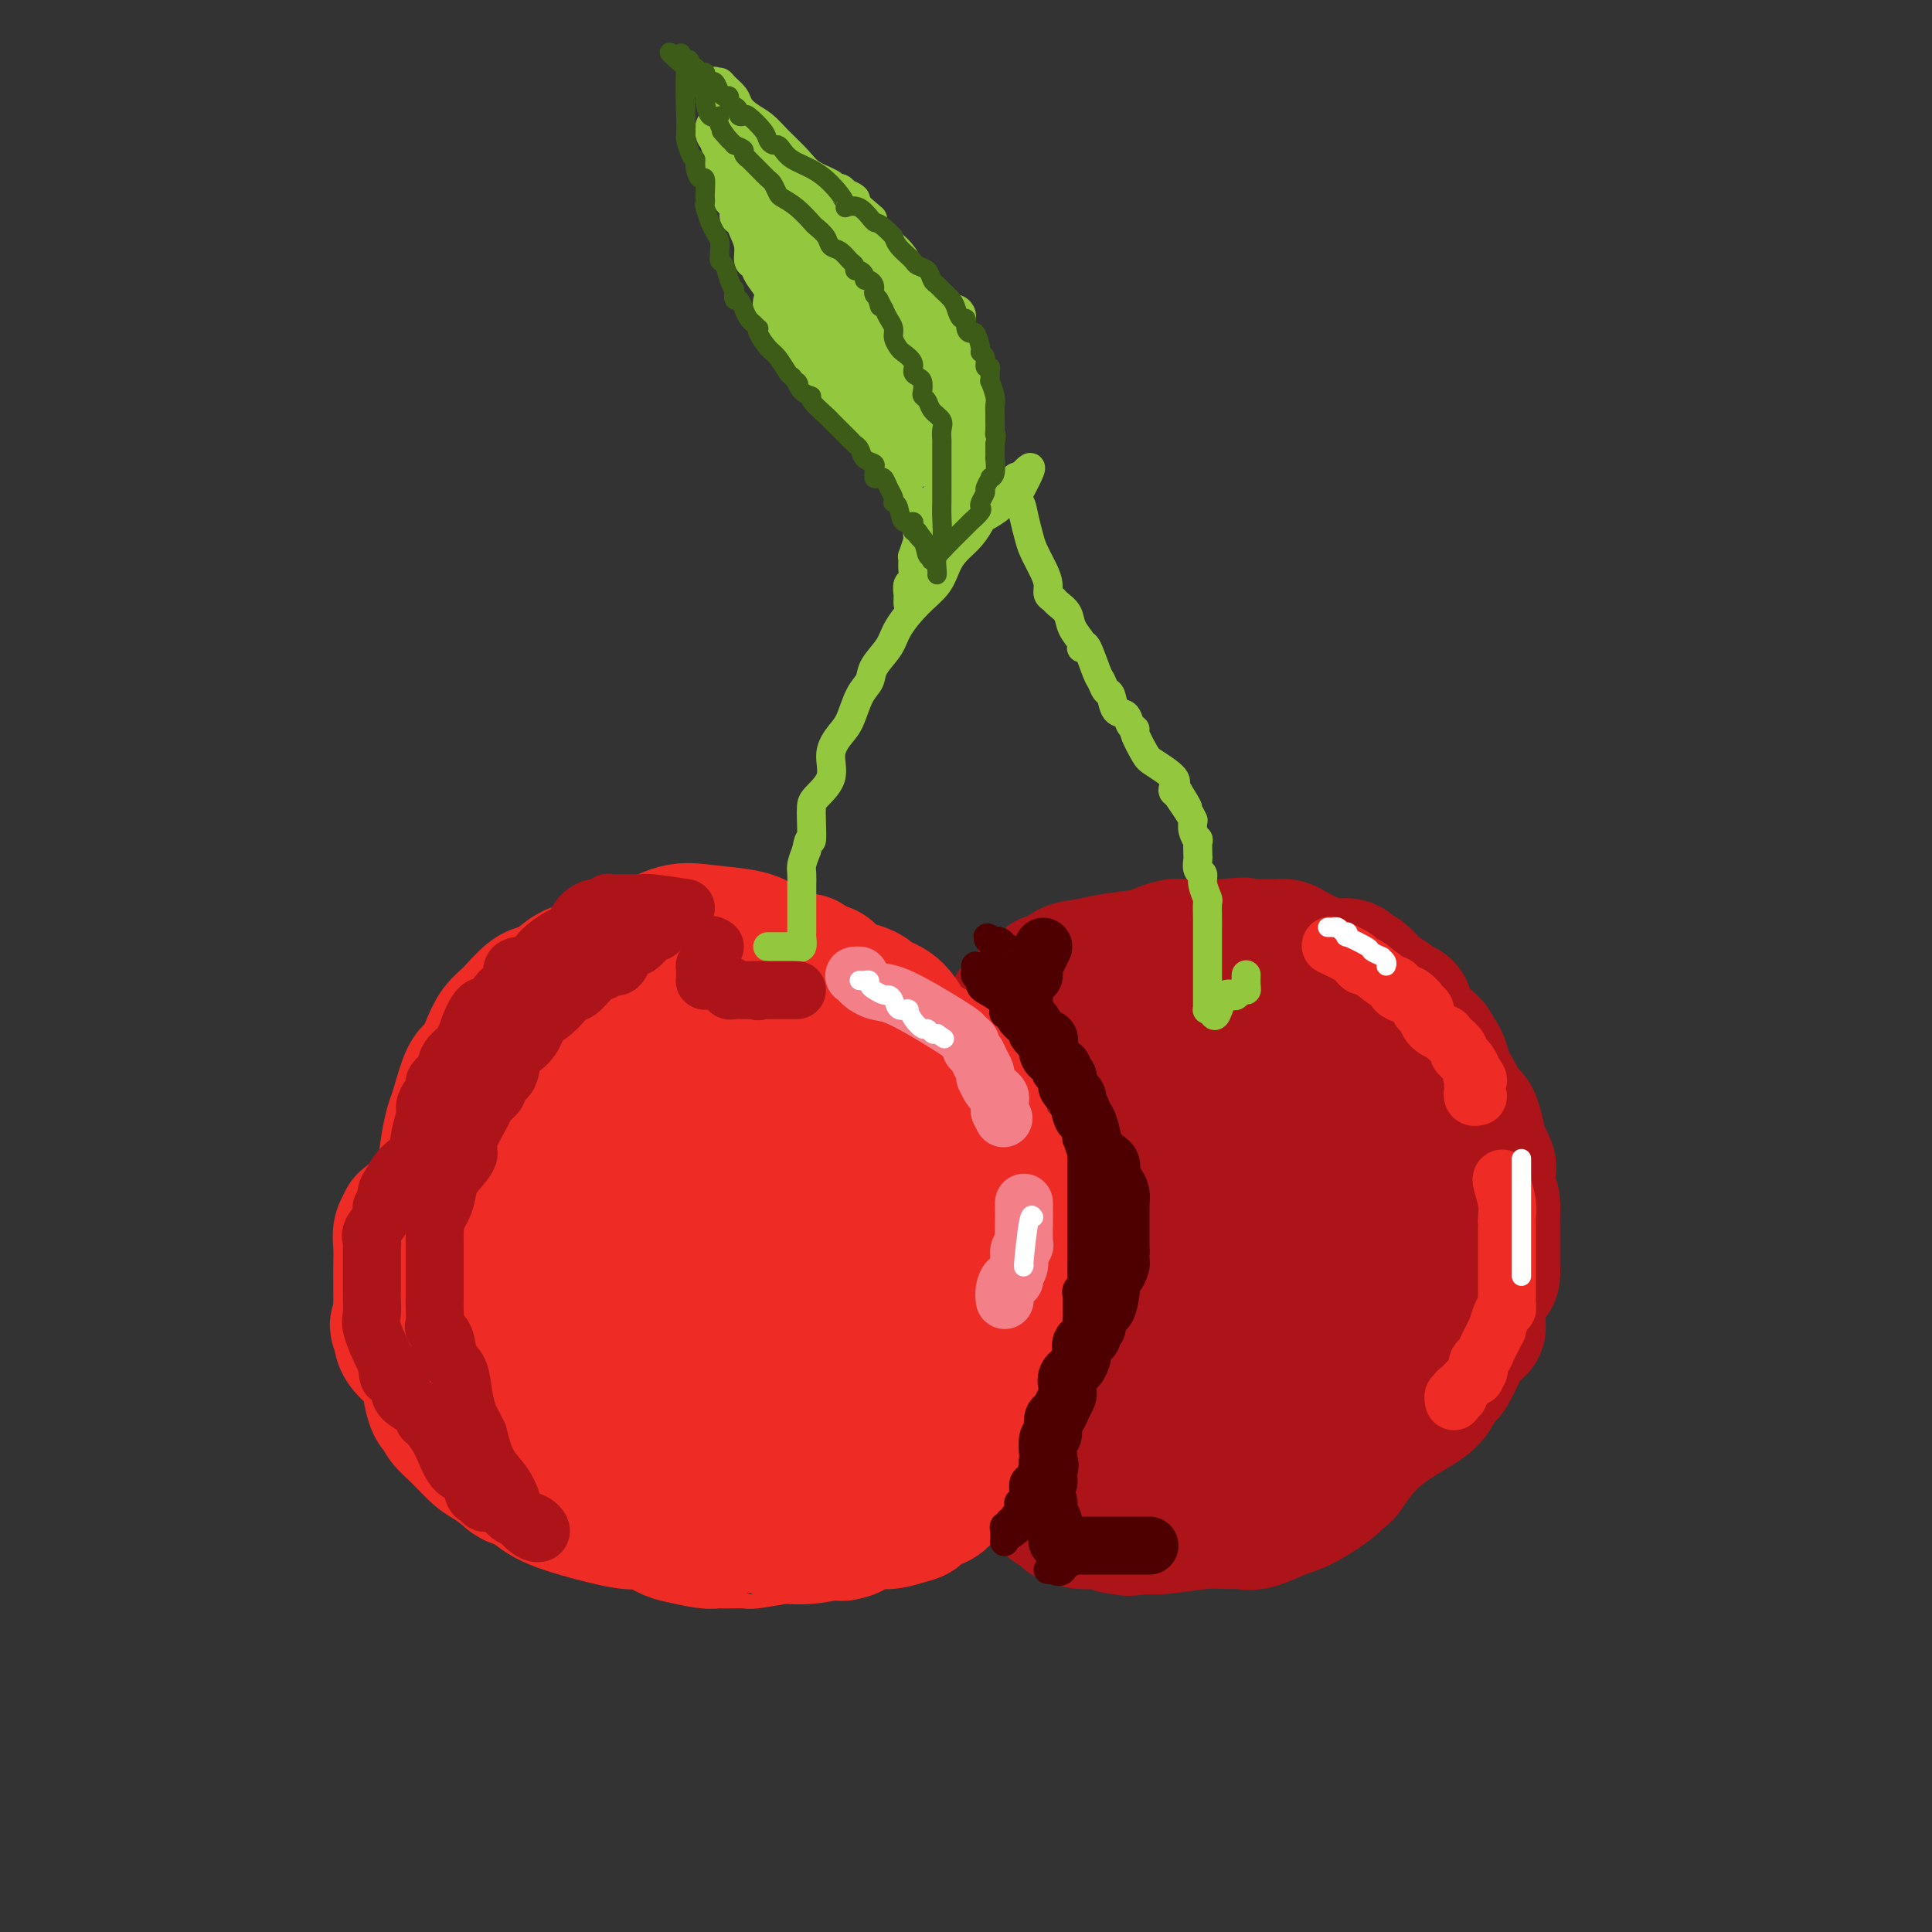 <svg viewBox='0 0 400 400' version='1.1' xmlns='http://www.w3.org/2000/svg' xmlns:xlink='http://www.w3.org/1999/xlink'><rect x="0" y="0" width="400" height="400" fill="#333333" stroke="none"/><g fill='none' stroke='#EE2B24' stroke-width='28' stroke-linecap='round' stroke-linejoin='round'><path d='M155,223c1.255,0.423 2.510,0.845 0,0c-2.510,-0.845 -8.787,-2.958 -12,-4c-3.213,-1.042 -3.364,-1.015 -4,-1c-0.636,0.015 -1.757,0.017 -3,0c-1.243,-0.017 -2.607,-0.054 -4,0c-1.393,0.054 -2.816,0.198 -4,1c-1.184,0.802 -2.129,2.260 -3,3c-0.871,0.740 -1.670,0.760 -2,1c-0.330,0.240 -0.193,0.698 -1,1c-0.807,0.302 -2.557,0.447 -3,1c-0.443,0.553 0.422,1.515 0,2c-0.422,0.485 -2.133,0.493 -3,1c-0.867,0.507 -0.892,1.511 -2,3c-1.108,1.489 -3.300,3.461 -4,5c-0.700,1.539 0.093,2.646 0,3c-0.093,0.354 -1.072,-0.044 -2,1c-0.928,1.044 -1.804,3.531 -2,5c-0.196,1.469 0.288,1.919 0,3c-0.288,1.081 -1.347,2.791 -2,4c-0.653,1.209 -0.901,1.917 -1,3c-0.099,1.083 -0.050,2.542 0,4'/><path d='M103,259c-1.097,4.270 -0.338,3.444 0,4c0.338,0.556 0.255,2.494 0,4c-0.255,1.506 -0.682,2.581 0,4c0.682,1.419 2.471,3.182 3,4c0.529,0.818 -0.204,0.690 0,1c0.204,0.310 1.344,1.056 2,2c0.656,0.944 0.830,2.084 2,3c1.170,0.916 3.338,1.606 5,2c1.662,0.394 2.819,0.491 4,1c1.181,0.509 2.388,1.431 4,2c1.612,0.569 3.629,0.786 5,1c1.371,0.214 2.094,0.425 5,1c2.906,0.575 7.993,1.515 11,2c3.007,0.485 3.933,0.517 5,0c1.067,-0.517 2.276,-1.582 4,-2c1.724,-0.418 3.962,-0.189 6,0c2.038,0.189 3.876,0.337 6,0c2.124,-0.337 4.536,-1.160 6,-2c1.464,-0.840 1.981,-1.696 3,-3c1.019,-1.304 2.540,-3.057 4,-5c1.460,-1.943 2.860,-4.076 4,-6c1.140,-1.924 2.020,-3.638 3,-5c0.980,-1.362 2.060,-2.371 3,-5c0.940,-2.629 1.739,-6.879 2,-10c0.261,-3.121 -0.016,-5.112 0,-7c0.016,-1.888 0.326,-3.672 0,-6c-0.326,-2.328 -1.289,-5.198 -2,-7c-0.711,-1.802 -1.170,-2.534 -2,-5c-0.830,-2.466 -2.031,-6.664 -3,-9c-0.969,-2.336 -1.705,-2.810 -3,-4c-1.295,-1.190 -3.147,-3.095 -5,-5'/><path d='M175,209c-2.149,-2.061 -3.521,-2.713 -5,-4c-1.479,-1.287 -3.066,-3.207 -5,-5c-1.934,-1.793 -4.215,-3.458 -6,-4c-1.785,-0.542 -3.074,0.039 -4,0c-0.926,-0.039 -1.490,-0.697 -2,-1c-0.510,-0.303 -0.967,-0.252 -4,0c-3.033,0.252 -8.644,0.704 -12,1c-3.356,0.296 -4.457,0.435 -6,1c-1.543,0.565 -3.527,1.555 -7,3c-3.473,1.445 -8.436,3.344 -11,5c-2.564,1.656 -2.728,3.068 -3,4c-0.272,0.932 -0.650,1.385 -1,3c-0.350,1.615 -0.672,4.394 -1,6c-0.328,1.606 -0.663,2.041 -1,4c-0.337,1.959 -0.677,5.442 -1,7c-0.323,1.558 -0.629,1.191 -1,4c-0.371,2.809 -0.809,8.793 -1,12c-0.191,3.207 -0.137,3.635 1,7c1.137,3.365 3.358,9.666 4,13c0.642,3.334 -0.295,3.702 1,6c1.295,2.298 4.822,6.526 8,10c3.178,3.474 6.006,6.192 8,8c1.994,1.808 3.153,2.704 6,4c2.847,1.296 7.382,2.990 10,4c2.618,1.010 3.319,1.334 6,2c2.681,0.666 7.341,1.674 11,2c3.659,0.326 6.318,-0.029 9,0c2.682,0.029 5.389,0.441 7,0c1.611,-0.441 2.126,-1.734 4,-3c1.874,-1.266 5.107,-2.505 7,-4c1.893,-1.495 2.447,-3.248 3,-5'/><path d='M189,289c2.890,-3.370 3.114,-5.795 4,-9c0.886,-3.205 2.433,-7.188 3,-12c0.567,-4.812 0.152,-10.451 0,-15c-0.152,-4.549 -0.042,-8.007 0,-10c0.042,-1.993 0.016,-2.521 0,-4c-0.016,-1.479 -0.022,-3.910 0,-6c0.022,-2.090 0.071,-3.840 -1,-6c-1.071,-2.160 -3.261,-4.730 -6,-8c-2.739,-3.270 -6.025,-7.240 -9,-10c-2.975,-2.760 -5.639,-4.312 -8,-6c-2.361,-1.688 -4.420,-3.513 -5,-4c-0.580,-0.487 0.318,0.365 -1,0c-1.318,-0.365 -4.853,-1.945 -7,-3c-2.147,-1.055 -2.908,-1.583 -5,-2c-2.092,-0.417 -5.516,-0.722 -8,-1c-2.484,-0.278 -4.030,-0.528 -6,0c-1.970,0.528 -4.365,1.834 -7,3c-2.635,1.166 -5.509,2.194 -8,3c-2.491,0.806 -4.599,1.392 -6,2c-1.401,0.608 -2.094,1.239 -3,2c-0.906,0.761 -2.024,1.651 -3,2c-0.976,0.349 -1.808,0.157 -3,1c-1.192,0.843 -2.742,2.722 -4,4c-1.258,1.278 -2.225,1.956 -3,3c-0.775,1.044 -1.359,2.453 -2,4c-0.641,1.547 -1.337,3.233 -2,4c-0.663,0.767 -1.291,0.614 -2,2c-0.709,1.386 -1.499,4.310 -2,6c-0.501,1.690 -0.712,2.147 -1,3c-0.288,0.853 -0.654,2.101 -1,4c-0.346,1.899 -0.673,4.450 -1,7'/><path d='M92,243c-1.195,4.278 -1.681,4.971 -2,6c-0.319,1.029 -0.470,2.392 0,4c0.470,1.608 1.561,3.460 2,5c0.439,1.540 0.225,2.768 1,4c0.775,1.232 2.540,2.469 4,4c1.460,1.531 2.616,3.357 4,5c1.384,1.643 2.994,3.105 4,4c1.006,0.895 1.406,1.225 2,2c0.594,0.775 1.381,1.995 3,3c1.619,1.005 4.071,1.794 6,3c1.929,1.206 3.336,2.831 7,4c3.664,1.169 9.584,1.884 13,2c3.416,0.116 4.329,-0.367 6,0c1.671,0.367 4.102,1.584 6,2c1.898,0.416 3.263,0.030 5,0c1.737,-0.030 3.846,0.296 5,0c1.154,-0.296 1.353,-1.213 2,-3c0.647,-1.787 1.742,-4.444 3,-6c1.258,-1.556 2.680,-2.009 5,-3c2.320,-0.991 5.539,-2.518 8,-4c2.461,-1.482 4.163,-2.920 5,-4c0.837,-1.080 0.808,-1.802 1,-3c0.192,-1.198 0.605,-2.871 1,-5c0.395,-2.129 0.773,-4.714 1,-7c0.227,-2.286 0.305,-4.272 0,-6c-0.305,-1.728 -0.991,-3.198 -2,-5c-1.009,-1.802 -2.339,-3.936 -4,-6c-1.661,-2.064 -3.651,-4.058 -6,-6c-2.349,-1.942 -5.055,-3.830 -9,-5c-3.945,-1.170 -9.127,-1.620 -13,-2c-3.873,-0.380 -6.436,-0.690 -9,-1'/><path d='M141,225c-5.258,-0.129 -7.403,1.048 -9,2c-1.597,0.952 -2.645,1.680 -4,3c-1.355,1.320 -3.017,3.231 -4,6c-0.983,2.769 -1.288,6.396 -2,9c-0.712,2.604 -1.831,4.187 -2,8c-0.169,3.813 0.614,9.857 1,13c0.386,3.143 0.376,3.384 2,5c1.624,1.616 4.882,4.606 7,6c2.118,1.394 3.097,1.190 7,0c3.903,-1.190 10.729,-3.368 15,-5c4.271,-1.632 5.987,-2.720 7,-3c1.013,-0.280 1.323,0.247 3,-3c1.677,-3.247 4.719,-10.269 6,-14c1.281,-3.731 0.799,-4.171 0,-6c-0.799,-1.829 -1.914,-5.048 -3,-7c-1.086,-1.952 -2.142,-2.636 -3,-3c-0.858,-0.364 -1.517,-0.407 -3,0c-1.483,0.407 -3.789,1.263 -6,2c-2.211,0.737 -4.327,1.355 -7,4c-2.673,2.645 -5.904,7.317 -8,10c-2.096,2.683 -3.058,3.377 -4,6c-0.942,2.623 -1.863,7.175 -2,9c-0.137,1.825 0.509,0.924 1,1c0.491,0.076 0.827,1.131 3,1c2.173,-0.131 6.185,-1.446 10,-4c3.815,-2.554 7.435,-6.346 10,-9c2.565,-2.654 4.077,-4.170 5,-6c0.923,-1.830 1.258,-3.975 1,-6c-0.258,-2.025 -1.108,-3.930 -2,-6c-0.892,-2.070 -1.826,-4.306 -5,-5c-3.174,-0.694 -8.587,0.153 -14,1'/><path d='M141,234c-4.057,0.765 -7.200,2.177 -9,5c-1.800,2.823 -2.258,7.055 -3,10c-0.742,2.945 -1.770,4.602 0,8c1.770,3.398 6.337,8.539 10,12c3.663,3.461 6.421,5.244 12,6c5.579,0.756 13.977,0.484 19,0c5.023,-0.484 6.669,-1.180 8,-2c1.331,-0.820 2.346,-1.764 3,-3c0.654,-1.236 0.947,-2.765 1,-4c0.053,-1.235 -0.135,-2.176 -1,-4c-0.865,-1.824 -2.408,-4.530 -4,-6c-1.592,-1.470 -3.235,-1.702 -4,-2c-0.765,-0.298 -0.653,-0.661 -2,0c-1.347,0.661 -4.152,2.345 -6,4c-1.848,1.655 -2.740,3.280 -3,4c-0.260,0.720 0.112,0.536 0,1c-0.112,0.464 -0.710,1.575 -1,2c-0.290,0.425 -0.274,0.164 0,0c0.274,-0.164 0.806,-0.233 1,0c0.194,0.233 0.049,0.766 0,1c-0.049,0.234 -0.002,0.168 0,0c0.002,-0.168 -0.041,-0.437 1,-1c1.041,-0.563 3.165,-1.421 5,-2c1.835,-0.579 3.381,-0.880 4,-1c0.619,-0.120 0.309,-0.060 0,0'/></g>
<g fill='none' stroke='#AD1419' stroke-width='28' stroke-linecap='round' stroke-linejoin='round'><path d='M210,209c0.037,-0.104 0.074,-0.208 1,-1c0.926,-0.792 2.743,-2.271 4,-3c1.257,-0.729 1.956,-0.706 2,-1c0.044,-0.294 -0.568,-0.905 0,-1c0.568,-0.095 2.316,0.325 3,0c0.684,-0.325 0.303,-1.396 1,-2c0.697,-0.604 2.470,-0.740 4,-1c1.530,-0.260 2.816,-0.644 5,-1c2.184,-0.356 5.266,-0.684 7,-1c1.734,-0.316 2.119,-0.621 3,-1c0.881,-0.379 2.257,-0.834 3,-1c0.743,-0.166 0.854,-0.045 2,0c1.146,0.045 3.327,0.013 5,0c1.673,-0.013 2.836,-0.006 4,0'/><path d='M254,196c5.143,-0.619 3.500,-0.166 3,0c-0.500,0.166 0.144,0.047 1,0c0.856,-0.047 1.926,-0.020 3,0c1.074,0.020 2.153,0.034 3,0c0.847,-0.034 1.463,-0.115 2,0c0.537,0.115 0.994,0.427 2,1c1.006,0.573 2.562,1.409 4,2c1.438,0.591 2.758,0.939 4,1c1.242,0.061 2.405,-0.164 3,0c0.595,0.164 0.621,0.718 1,1c0.379,0.282 1.110,0.293 2,1c0.890,0.707 1.937,2.111 3,3c1.063,0.889 2.141,1.263 3,2c0.859,0.737 1.497,1.837 2,2c0.503,0.163 0.869,-0.611 1,0c0.131,0.611 0.025,2.605 1,4c0.975,1.395 3.030,2.190 4,3c0.970,0.810 0.854,1.636 1,2c0.146,0.364 0.554,0.265 1,1c0.446,0.735 0.932,2.302 1,3c0.068,0.698 -0.280,0.526 0,1c0.280,0.474 1.190,1.592 2,3c0.810,1.408 1.522,3.105 2,4c0.478,0.895 0.724,0.986 1,1c0.276,0.014 0.582,-0.050 1,1c0.418,1.050 0.949,3.216 1,4c0.051,0.784 -0.379,0.188 0,1c0.379,0.812 1.565,3.032 2,4c0.435,0.968 0.117,0.684 0,1c-0.117,0.316 -0.033,1.233 0,2c0.033,0.767 0.017,1.383 0,2'/><path d='M308,246c0.691,2.687 0.917,2.405 1,3c0.083,0.595 0.022,2.066 0,3c-0.022,0.934 -0.005,1.329 0,2c0.005,0.671 -0.000,1.617 0,3c0.000,1.383 0.007,3.204 0,4c-0.007,0.796 -0.026,0.569 0,1c0.026,0.431 0.098,1.522 0,2c-0.098,0.478 -0.366,0.343 -1,1c-0.634,0.657 -1.635,2.105 -2,3c-0.365,0.895 -0.093,1.235 0,2c0.093,0.765 0.008,1.953 0,3c-0.008,1.047 0.063,1.952 0,2c-0.063,0.048 -0.258,-0.762 -1,0c-0.742,0.762 -2.031,3.097 -3,5c-0.969,1.903 -1.618,3.373 -2,4c-0.382,0.627 -0.495,0.410 -1,1c-0.505,0.590 -1.401,1.985 -2,3c-0.599,1.015 -0.901,1.649 -3,3c-2.099,1.351 -5.993,3.420 -9,6c-3.007,2.580 -5.126,5.672 -6,7c-0.874,1.328 -0.504,0.894 -1,1c-0.496,0.106 -1.858,0.754 -2,1c-0.142,0.246 0.937,0.090 0,1c-0.937,0.910 -3.891,2.885 -6,4c-2.109,1.115 -3.372,1.370 -5,2c-1.628,0.630 -3.622,1.637 -5,2c-1.378,0.363 -2.140,0.084 -3,0c-0.860,-0.084 -1.818,0.029 -3,0c-1.182,-0.029 -2.587,-0.200 -5,0c-2.413,0.200 -5.832,0.771 -8,1c-2.168,0.229 -3.084,0.114 -4,0'/><path d='M237,316c-5.537,0.778 -2.880,0.224 -2,0c0.880,-0.224 -0.016,-0.116 -1,0c-0.984,0.116 -2.057,0.241 -3,0c-0.943,-0.241 -1.755,-0.849 -3,-1c-1.245,-0.151 -2.923,0.153 -4,0c-1.077,-0.153 -1.553,-0.764 -2,-1c-0.447,-0.236 -0.864,-0.097 -1,0c-0.136,0.097 0.011,0.153 0,0c-0.011,-0.153 -0.178,-0.514 -1,-1c-0.822,-0.486 -2.297,-1.096 -3,-2c-0.703,-0.904 -0.632,-2.103 -1,-3c-0.368,-0.897 -1.173,-1.493 -2,-2c-0.827,-0.507 -1.675,-0.924 -2,-1c-0.325,-0.076 -0.128,0.191 0,0c0.128,-0.191 0.188,-0.840 0,-1c-0.188,-0.160 -0.625,0.168 -1,0c-0.375,-0.168 -0.690,-0.833 -1,-1c-0.310,-0.167 -0.617,0.165 -1,0c-0.383,-0.165 -0.844,-0.827 -1,-1c-0.156,-0.173 -0.008,0.142 0,0c0.008,-0.142 -0.125,-0.743 0,-1c0.125,-0.257 0.508,-0.172 1,-1c0.492,-0.828 1.094,-2.569 2,-5c0.906,-2.431 2.116,-5.552 3,-8c0.884,-2.448 1.442,-4.224 2,-6'/><path d='M216,281c1.326,-3.964 1.140,-2.874 1,-3c-0.140,-0.126 -0.234,-1.468 0,-3c0.234,-1.532 0.795,-3.254 1,-4c0.205,-0.746 0.055,-0.516 0,-1c-0.055,-0.484 -0.015,-1.683 0,-3c0.015,-1.317 0.004,-2.753 0,-4c-0.004,-1.247 -0.001,-2.305 0,-3c0.001,-0.695 0.001,-1.028 0,-2c-0.001,-0.972 -0.004,-2.585 0,-4c0.004,-1.415 0.015,-2.633 0,-4c-0.015,-1.367 -0.057,-2.881 0,-4c0.057,-1.119 0.212,-1.841 0,-3c-0.212,-1.159 -0.792,-2.755 -1,-4c-0.208,-1.245 -0.046,-2.138 0,-3c0.046,-0.862 -0.025,-1.692 0,-3c0.025,-1.308 0.146,-3.093 0,-4c-0.146,-0.907 -0.560,-0.936 -1,-2c-0.440,-1.064 -0.906,-3.164 -1,-4c-0.094,-0.836 0.185,-0.410 0,-1c-0.185,-0.590 -0.835,-2.197 -1,-3c-0.165,-0.803 0.154,-0.801 0,-1c-0.154,-0.199 -0.782,-0.600 -1,-1c-0.218,-0.400 -0.028,-0.798 0,-1c0.028,-0.202 -0.108,-0.208 0,0c0.108,0.208 0.459,0.631 1,2c0.541,1.369 1.270,3.685 2,6'/><path d='M216,224c1.084,2.417 2.293,4.461 3,7c0.707,2.539 0.910,5.574 2,8c1.090,2.426 3.066,4.245 4,6c0.934,1.755 0.825,3.447 1,5c0.175,1.553 0.635,2.967 1,5c0.365,2.033 0.636,4.686 1,7c0.364,2.314 0.820,4.290 1,5c0.180,0.710 0.084,0.156 0,1c-0.084,0.844 -0.156,3.087 0,4c0.156,0.913 0.540,0.497 0,3c-0.540,2.503 -2.004,7.926 -3,11c-0.996,3.074 -1.522,3.800 -2,5c-0.478,1.200 -0.906,2.874 -1,4c-0.094,1.126 0.147,1.703 0,2c-0.147,0.297 -0.683,0.316 -1,1c-0.317,0.684 -0.415,2.035 0,2c0.415,-0.035 1.342,-1.456 2,-2c0.658,-0.544 1.048,-0.211 2,-1c0.952,-0.789 2.467,-2.701 4,-4c1.533,-1.299 3.083,-1.987 5,-6c1.917,-4.013 4.199,-11.352 5,-17c0.801,-5.648 0.121,-9.605 0,-13c-0.121,-3.395 0.319,-6.226 0,-9c-0.319,-2.774 -1.395,-5.489 -2,-9c-0.605,-3.511 -0.740,-7.817 -1,-10c-0.260,-2.183 -0.647,-2.241 -1,-4c-0.353,-1.759 -0.672,-5.217 -1,-7c-0.328,-1.783 -0.664,-1.892 -1,-2'/><path d='M234,216c-1.049,-9.351 -0.673,-5.728 -1,-5c-0.327,0.728 -1.358,-1.439 -2,-2c-0.642,-0.561 -0.897,0.484 -1,0c-0.103,-0.484 -0.055,-2.498 0,-3c0.055,-0.502 0.117,0.509 0,1c-0.117,0.491 -0.414,0.463 0,1c0.414,0.537 1.540,1.640 3,3c1.460,1.360 3.253,2.978 7,7c3.747,4.022 9.449,10.448 12,13c2.551,2.552 1.953,1.228 3,5c1.047,3.772 3.740,12.638 5,17c1.260,4.362 1.085,4.220 1,5c-0.085,0.780 -0.082,2.483 0,6c0.082,3.517 0.244,8.848 0,12c-0.244,3.152 -0.893,4.124 -1,6c-0.107,1.876 0.330,4.654 0,6c-0.330,1.346 -1.426,1.259 -2,2c-0.574,0.741 -0.627,2.308 -1,3c-0.373,0.692 -1.067,0.508 -2,1c-0.933,0.492 -2.106,1.659 -3,3c-0.894,1.341 -1.508,2.854 -2,4c-0.492,1.146 -0.861,1.923 -1,2c-0.139,0.077 -0.048,-0.546 0,-1c0.048,-0.454 0.051,-0.738 0,-1c-0.051,-0.262 -0.158,-0.504 0,-1c0.158,-0.496 0.579,-1.248 1,-2'/><path d='M250,298c0.424,-1.645 1.483,-4.256 3,-7c1.517,-2.744 3.492,-5.620 4,-7c0.508,-1.380 -0.452,-1.263 0,-5c0.452,-3.737 2.318,-11.329 3,-17c0.682,-5.671 0.182,-9.422 0,-13c-0.182,-3.578 -0.047,-6.984 0,-10c0.047,-3.016 0.005,-5.641 0,-7c-0.005,-1.359 0.028,-1.452 0,-3c-0.028,-1.548 -0.117,-4.552 0,-6c0.117,-1.448 0.439,-1.339 0,-2c-0.439,-0.661 -1.638,-2.090 -2,-3c-0.362,-0.910 0.112,-1.301 0,-2c-0.112,-0.699 -0.809,-1.705 -1,-2c-0.191,-0.295 0.125,0.123 0,0c-0.125,-0.123 -0.691,-0.787 0,-1c0.691,-0.213 2.639,0.023 3,0c0.361,-0.023 -0.866,-0.306 1,0c1.866,0.306 6.826,1.203 11,3c4.174,1.797 7.563,4.496 10,7c2.437,2.504 3.921,4.812 5,7c1.079,2.188 1.753,4.256 2,6c0.247,1.744 0.067,3.166 0,5c-0.067,1.834 -0.020,4.082 0,6c0.020,1.918 0.014,3.507 0,5c-0.014,1.493 -0.034,2.889 0,4c0.034,1.111 0.123,1.937 0,3c-0.123,1.063 -0.456,2.363 -1,4c-0.544,1.637 -1.298,3.611 -2,5c-0.702,1.389 -1.351,2.195 -2,3'/><path d='M284,271c-0.834,2.201 -0.420,1.704 -1,2c-0.580,0.296 -2.156,1.385 -3,2c-0.844,0.615 -0.957,0.757 -1,1c-0.043,0.243 -0.015,0.586 0,1c0.015,0.414 0.018,0.900 0,1c-0.018,0.100 -0.057,-0.185 0,0c0.057,0.185 0.209,0.841 0,1c-0.209,0.159 -0.780,-0.180 -1,0c-0.220,0.180 -0.088,0.879 0,1c0.088,0.121 0.131,-0.335 0,-2c-0.131,-1.665 -0.438,-4.537 -1,-8c-0.562,-3.463 -1.380,-7.516 -2,-12c-0.620,-4.484 -1.042,-9.398 -2,-13c-0.958,-3.602 -2.453,-5.893 -3,-8c-0.547,-2.107 -0.147,-4.029 0,-5c0.147,-0.971 0.042,-0.992 0,-1c-0.042,-0.008 -0.021,-0.004 0,0'/></g>
<g fill='none' stroke='#EE2B24' stroke-width='28' stroke-linecap='round' stroke-linejoin='round'><path d='M136,196c-0.086,0.000 -0.171,0.001 0,0c0.171,-0.001 0.599,-0.002 1,0c0.401,0.002 0.776,0.007 1,0c0.224,-0.007 0.298,-0.026 1,0c0.702,0.026 2.034,0.097 4,0c1.966,-0.097 4.567,-0.362 8,0c3.433,0.362 7.699,1.351 10,2c2.301,0.649 2.638,0.958 3,1c0.362,0.042 0.749,-0.182 1,0c0.251,0.182 0.366,0.769 1,1c0.634,0.231 1.786,0.107 2,0c0.214,-0.107 -0.512,-0.198 0,0c0.512,0.198 2.260,0.683 3,1c0.740,0.317 0.472,0.466 1,1c0.528,0.534 1.853,1.454 3,2c1.147,0.546 2.116,0.719 3,1c0.884,0.281 1.683,0.671 2,1c0.317,0.329 0.153,0.598 1,1c0.847,0.402 2.705,0.938 4,2c1.295,1.062 2.026,2.652 3,4c0.974,1.348 2.192,2.456 3,3c0.808,0.544 1.208,0.525 2,1c0.792,0.475 1.977,1.445 2,2c0.023,0.555 -1.115,0.696 0,2c1.115,1.304 4.481,3.772 6,5c1.519,1.228 1.189,1.216 1,2c-0.189,0.784 -0.236,2.365 0,3c0.236,0.635 0.756,0.325 1,1c0.244,0.675 0.213,2.336 1,4c0.787,1.664 2.394,3.332 4,5'/><path d='M208,241c1.083,2.639 0.290,1.735 0,2c-0.290,0.265 -0.078,1.698 0,2c0.078,0.302 0.021,-0.525 0,0c-0.021,0.525 -0.006,2.404 0,4c0.006,1.596 0.001,2.908 0,4c-0.001,1.092 -0.000,1.962 0,3c0.000,1.038 -0.001,2.243 0,4c0.001,1.757 0.004,4.067 0,6c-0.004,1.933 -0.014,3.491 0,5c0.014,1.509 0.054,2.970 0,4c-0.054,1.030 -0.200,1.628 -1,3c-0.800,1.372 -2.252,3.519 -3,5c-0.748,1.481 -0.791,2.297 -1,4c-0.209,1.703 -0.582,4.292 -1,6c-0.418,1.708 -0.880,2.534 -1,3c-0.120,0.466 0.101,0.570 0,1c-0.101,0.430 -0.525,1.184 -1,2c-0.475,0.816 -1.000,1.693 -1,2c0.000,0.307 0.527,0.044 0,1c-0.527,0.956 -2.107,3.130 -3,4c-0.893,0.870 -1.100,0.436 -1,1c0.100,0.564 0.506,2.126 0,3c-0.506,0.874 -1.924,1.061 -3,1c-1.076,-0.061 -1.810,-0.371 -2,0c-0.190,0.371 0.163,1.424 0,2c-0.163,0.576 -0.842,0.675 -2,1c-1.158,0.325 -2.797,0.874 -4,1c-1.203,0.126 -1.972,-0.172 -3,0c-1.028,0.172 -2.315,0.816 -3,1c-0.685,0.184 -0.767,-0.090 -1,0c-0.233,0.090 -0.616,0.545 -1,1'/><path d='M176,317c-3.112,1.023 -1.392,0.082 -2,0c-0.608,-0.082 -3.544,0.696 -6,1c-2.456,0.304 -4.432,0.134 -5,0c-0.568,-0.134 0.272,-0.232 -1,0c-1.272,0.232 -4.655,0.794 -6,1c-1.345,0.206 -0.651,0.056 -1,0c-0.349,-0.056 -1.743,-0.018 -3,0c-1.257,0.018 -2.379,0.017 -3,0c-0.621,-0.017 -0.740,-0.051 -1,0c-0.260,0.051 -0.661,0.185 -2,0c-1.339,-0.185 -3.618,-0.690 -5,-1c-1.382,-0.310 -1.869,-0.424 -3,-1c-1.131,-0.576 -2.907,-1.613 -4,-2c-1.093,-0.387 -1.501,-0.123 -2,0c-0.499,0.123 -1.087,0.106 -2,0c-0.913,-0.106 -2.151,-0.302 -5,-1c-2.849,-0.698 -7.310,-1.897 -10,-3c-2.690,-1.103 -3.609,-2.110 -5,-3c-1.391,-0.890 -3.253,-1.665 -4,-2c-0.747,-0.335 -0.381,-0.232 0,0c0.381,0.232 0.775,0.592 0,0c-0.775,-0.592 -2.718,-2.138 -4,-3c-1.282,-0.862 -1.901,-1.041 -3,-2c-1.099,-0.959 -2.676,-2.700 -4,-4c-1.324,-1.300 -2.393,-2.160 -3,-3c-0.607,-0.840 -0.751,-1.660 -1,-2c-0.249,-0.340 -0.603,-0.202 -1,-1c-0.397,-0.798 -0.838,-2.534 -1,-4c-0.162,-1.466 -0.043,-2.664 -1,-4c-0.957,-1.336 -2.988,-2.810 -4,-4c-1.012,-1.190 -1.006,-2.095 -1,-3'/><path d='M83,276c-1.392,-2.850 -0.373,-0.976 0,-1c0.373,-0.024 0.100,-1.948 0,-3c-0.100,-1.052 -0.026,-1.233 0,-2c0.026,-0.767 0.006,-2.120 0,-3c-0.006,-0.880 0.002,-1.287 0,-2c-0.002,-0.713 -0.016,-1.732 0,-3c0.016,-1.268 0.061,-2.784 0,-4c-0.061,-1.216 -0.226,-2.134 0,-3c0.226,-0.866 0.845,-1.682 1,-2c0.155,-0.318 -0.154,-0.137 0,0c0.154,0.137 0.772,0.229 1,0c0.228,-0.229 0.065,-0.780 0,-1c-0.065,-0.220 -0.033,-0.110 0,0'/></g>
<g fill='none' stroke='#93C83E' stroke-width='6' stroke-linecap='round' stroke-linejoin='round'><path d='M159,196c-0.050,0.000 -0.101,0.000 0,0c0.101,-0.000 0.352,-0.000 1,0c0.648,0.000 1.693,0.000 2,0c0.307,-0.000 -0.124,-0.000 0,0c0.124,0.000 0.804,0.000 1,0c0.196,-0.000 -0.092,-0.001 0,0c0.092,0.001 0.564,0.002 1,0c0.436,-0.002 0.835,-0.007 1,0c0.165,0.007 0.097,0.027 0,0c-0.097,-0.027 -0.222,-0.101 0,0c0.222,0.101 0.792,0.375 1,0c0.208,-0.375 0.056,-1.400 0,-2c-0.056,-0.600 -0.015,-0.775 0,-1c0.015,-0.225 0.004,-0.500 0,-1c-0.004,-0.500 -0.001,-1.226 0,-2c0.001,-0.774 -0.001,-1.596 0,-3c0.001,-1.404 0.003,-3.390 0,-4c-0.003,-0.610 -0.011,0.156 0,0c0.011,-0.156 0.041,-1.234 0,-2c-0.041,-0.766 -0.155,-1.219 0,-2c0.155,-0.781 0.577,-1.891 1,-3'/><path d='M167,176c0.535,-3.348 0.873,-1.717 1,-2c0.127,-0.283 0.043,-2.480 0,-4c-0.043,-1.520 -0.044,-2.364 0,-3c0.044,-0.636 0.133,-1.063 1,-2c0.867,-0.937 2.511,-2.383 3,-4c0.489,-1.617 -0.177,-3.405 0,-5c0.177,-1.595 1.197,-2.996 2,-4c0.803,-1.004 1.388,-1.612 2,-3c0.612,-1.388 1.251,-3.556 2,-5c0.749,-1.444 1.610,-2.164 2,-3c0.390,-0.836 0.310,-1.787 1,-3c0.690,-1.213 2.149,-2.688 3,-4c0.851,-1.312 1.095,-2.462 2,-4c0.905,-1.538 2.472,-3.464 4,-5c1.528,-1.536 3.015,-2.681 4,-4c0.985,-1.319 1.466,-2.811 2,-4c0.534,-1.189 1.121,-2.077 2,-3c0.879,-0.923 2.049,-1.883 3,-3c0.951,-1.117 1.684,-2.391 2,-3c0.316,-0.609 0.214,-0.555 1,-1c0.786,-0.445 2.460,-1.391 3,-2c0.540,-0.609 -0.053,-0.882 0,-1c0.053,-0.118 0.753,-0.081 1,0c0.247,0.081 0.042,0.208 0,0c-0.042,-0.208 0.080,-0.749 0,-1c-0.080,-0.251 -0.362,-0.212 0,-1c0.362,-0.788 1.367,-2.405 2,-3c0.633,-0.595 0.895,-0.170 1,0c0.105,0.170 0.052,0.085 0,0'/><path d='M211,99c4.654,-5.441 1.287,0.455 0,3c-1.287,2.545 -0.496,1.738 0,2c0.496,0.262 0.697,1.593 1,3c0.303,1.407 0.707,2.892 1,4c0.293,1.108 0.474,1.841 1,3c0.526,1.159 1.397,2.744 2,4c0.603,1.256 0.939,2.184 1,3c0.061,0.816 -0.154,1.519 0,2c0.154,0.481 0.676,0.738 1,1c0.324,0.262 0.451,0.529 1,1c0.549,0.471 1.520,1.147 2,2c0.480,0.853 0.470,1.884 1,3c0.530,1.116 1.599,2.316 2,3c0.401,0.684 0.135,0.850 0,1c-0.135,0.150 -0.138,0.282 0,0c0.138,-0.282 0.419,-0.978 1,0c0.581,0.978 1.464,3.632 2,5c0.536,1.368 0.725,1.451 1,2c0.275,0.549 0.637,1.565 1,2c0.363,0.435 0.729,0.288 1,1c0.271,0.712 0.449,2.282 1,3c0.551,0.718 1.475,0.584 2,1c0.525,0.416 0.652,1.381 1,2c0.348,0.619 0.917,0.894 1,1c0.083,0.106 -0.321,0.045 0,1c0.321,0.955 1.367,2.925 2,4c0.633,1.075 0.852,1.255 2,2c1.148,0.745 3.225,2.055 4,3c0.775,0.945 0.247,1.524 0,2c-0.247,0.476 -0.213,0.850 0,1c0.213,0.150 0.607,0.075 1,0'/><path d='M244,164c3.917,6.265 0.710,1.926 0,1c-0.710,-0.926 1.077,1.561 2,3c0.923,1.439 0.983,1.830 1,2c0.017,0.170 -0.010,0.120 0,0c0.010,-0.120 0.055,-0.308 0,0c-0.055,0.308 -0.211,1.114 0,2c0.211,0.886 0.787,1.852 1,2c0.213,0.148 0.061,-0.522 0,0c-0.061,0.522 -0.031,2.235 0,3c0.031,0.765 0.065,0.580 0,1c-0.065,0.420 -0.228,1.445 0,2c0.228,0.555 0.846,0.642 1,1c0.154,0.358 -0.155,0.989 0,2c0.155,1.011 0.774,2.402 1,3c0.226,0.598 0.061,0.402 0,1c-0.061,0.598 -0.016,1.989 0,3c0.016,1.011 0.004,1.641 0,2c-0.004,0.359 -0.001,0.446 0,1c0.001,0.554 0.000,1.574 0,2c-0.000,0.426 -0.000,0.257 0,1c0.000,0.743 0.000,2.400 0,3c-0.000,0.600 0.000,0.145 0,1c-0.000,0.855 -0.000,3.020 0,4c0.000,0.980 0.000,0.774 0,1c-0.000,0.226 -0.001,0.884 0,1c0.001,0.116 0.003,-0.309 0,0c-0.003,0.309 -0.011,1.351 0,2c0.011,0.649 0.041,0.906 0,1c-0.041,0.094 -0.155,0.027 0,0c0.155,-0.027 0.577,-0.013 1,0'/><path d='M251,209c0.499,3.170 1.248,-0.404 2,-2c0.752,-1.596 1.508,-1.214 2,-1c0.492,0.214 0.720,0.260 1,0c0.280,-0.260 0.611,-0.827 1,-1c0.389,-0.173 0.836,0.046 1,0c0.164,-0.046 0.044,-0.359 0,-1c-0.044,-0.641 -0.013,-1.612 0,-2c0.013,-0.388 0.006,-0.194 0,0'/><path d='M188,125c-0.008,-0.365 -0.016,-0.731 0,-1c0.016,-0.269 0.057,-0.443 0,-1c-0.057,-0.557 -0.211,-1.499 0,-2c0.211,-0.501 0.788,-0.562 1,-1c0.212,-0.438 0.061,-1.252 0,-2c-0.061,-0.748 -0.030,-1.428 0,-2c0.030,-0.572 0.061,-1.035 0,-1c-0.061,0.035 -0.212,0.570 0,0c0.212,-0.570 0.789,-2.243 1,-3c0.211,-0.757 0.057,-0.597 0,-1c-0.057,-0.403 -0.015,-1.370 0,-2c0.015,-0.630 0.004,-0.924 0,-1c-0.004,-0.076 -0.002,0.066 0,0c0.002,-0.066 0.003,-0.342 0,-1c-0.003,-0.658 -0.008,-1.700 0,-2c0.008,-0.300 0.031,0.141 0,0c-0.031,-0.141 -0.115,-0.866 0,-1c0.115,-0.134 0.429,0.321 0,0c-0.429,-0.321 -1.602,-1.419 -2,-2c-0.398,-0.581 -0.022,-0.646 0,-1c0.022,-0.354 -0.311,-0.996 -1,-2c-0.689,-1.004 -1.734,-2.371 -2,-3c-0.266,-0.629 0.248,-0.519 0,-1c-0.248,-0.481 -1.259,-1.553 -2,-2c-0.741,-0.447 -1.212,-0.271 -2,-1c-0.788,-0.729 -1.894,-2.365 -3,-4'/><path d='M178,88c-1.989,-2.906 -0.961,-1.671 -1,-2c-0.039,-0.329 -1.144,-2.221 -2,-3c-0.856,-0.779 -1.462,-0.446 -2,-1c-0.538,-0.554 -1.007,-1.996 -2,-3c-0.993,-1.004 -2.510,-1.571 -3,-2c-0.490,-0.429 0.048,-0.719 0,-1c-0.048,-0.281 -0.682,-0.553 -1,-1c-0.318,-0.447 -0.319,-1.071 -1,-2c-0.681,-0.929 -2.043,-2.164 -3,-3c-0.957,-0.836 -1.511,-1.274 -2,-2c-0.489,-0.726 -0.914,-1.741 -1,-2c-0.086,-0.259 0.166,0.236 0,0c-0.166,-0.236 -0.751,-1.205 -1,-2c-0.249,-0.795 -0.162,-1.416 0,-2c0.162,-0.584 0.398,-1.132 0,-2c-0.398,-0.868 -1.430,-2.056 -2,-3c-0.570,-0.944 -0.677,-1.643 -1,-2c-0.323,-0.357 -0.861,-0.371 -1,-1c-0.139,-0.629 0.121,-1.874 0,-3c-0.121,-1.126 -0.624,-2.132 -1,-3c-0.376,-0.868 -0.626,-1.597 -1,-2c-0.374,-0.403 -0.871,-0.478 -1,-1c-0.129,-0.522 0.110,-1.491 0,-2c-0.110,-0.509 -0.569,-0.560 -1,-1c-0.431,-0.440 -0.833,-1.271 -1,-2c-0.167,-0.729 -0.097,-1.356 0,-2c0.097,-0.644 0.222,-1.305 0,-2c-0.222,-0.695 -0.792,-1.423 -1,-2c-0.208,-0.577 -0.056,-1.001 0,-1c0.056,0.001 0.016,0.429 0,0c-0.016,-0.429 -0.008,-1.714 0,-3'/><path d='M149,30c-1.796,-6.088 -0.285,-2.307 0,-1c0.285,1.307 -0.656,0.142 -1,-1c-0.344,-1.142 -0.092,-2.261 0,-3c0.092,-0.739 0.024,-1.098 0,-2c-0.024,-0.902 -0.003,-2.347 0,-3c0.003,-0.653 -0.011,-0.512 0,-1c0.011,-0.488 0.048,-1.603 0,-2c-0.048,-0.397 -0.182,-0.076 0,0c0.182,0.076 0.681,-0.093 1,0c0.319,0.093 0.459,0.447 1,1c0.541,0.553 1.484,1.305 2,2c0.516,0.695 0.607,1.333 1,2c0.393,0.667 1.090,1.361 2,2c0.910,0.639 2.034,1.221 3,2c0.966,0.779 1.775,1.754 3,3c1.225,1.246 2.867,2.764 4,4c1.133,1.236 1.758,2.192 3,3c1.242,0.808 3.101,1.470 4,2c0.899,0.530 0.837,0.930 1,1c0.163,0.070 0.551,-0.188 1,0c0.449,0.188 0.960,0.824 1,1c0.040,0.176 -0.391,-0.107 0,0c0.391,0.107 1.605,0.606 2,1c0.395,0.394 -0.030,0.684 0,1c0.030,0.316 0.515,0.658 1,1'/><path d='M178,43c4.813,4.154 1.847,1.540 1,1c-0.847,-0.540 0.426,0.995 1,2c0.574,1.005 0.449,1.482 1,2c0.551,0.518 1.778,1.078 3,2c1.222,0.922 2.439,2.208 3,3c0.561,0.792 0.466,1.091 1,2c0.534,0.909 1.699,2.427 3,4c1.301,1.573 2.739,3.200 4,4c1.261,0.800 2.344,0.772 3,1c0.656,0.228 0.884,0.713 1,1c0.116,0.287 0.121,0.376 0,1c-0.121,0.624 -0.368,1.784 0,3c0.368,1.216 1.353,2.488 2,3c0.647,0.512 0.958,0.265 1,1c0.042,0.735 -0.185,2.453 0,3c0.185,0.547 0.782,-0.076 1,1c0.218,1.076 0.058,3.853 0,5c-0.058,1.147 -0.016,0.664 0,1c0.016,0.336 0.004,1.489 0,2c-0.004,0.511 -0.000,0.378 0,1c0.000,0.622 -0.004,1.998 0,3c0.004,1.002 0.015,1.631 0,2c-0.015,0.369 -0.056,0.479 0,1c0.056,0.521 0.208,1.453 0,2c-0.208,0.547 -0.778,0.709 -1,1c-0.222,0.291 -0.097,0.712 0,1c0.097,0.288 0.167,0.445 0,1c-0.167,0.555 -0.571,1.510 -1,2c-0.429,0.490 -0.885,0.517 -1,1c-0.115,0.483 0.110,1.424 0,2c-0.110,0.576 -0.555,0.788 -1,1'/><path d='M199,103c-0.879,1.820 -1.076,0.869 -1,1c0.076,0.131 0.426,1.343 0,2c-0.426,0.657 -1.629,0.758 -2,1c-0.371,0.242 0.090,0.624 0,1c-0.090,0.376 -0.731,0.745 -1,1c-0.269,0.255 -0.167,0.397 0,1c0.167,0.603 0.399,1.669 0,2c-0.399,0.331 -1.427,-0.072 -2,0c-0.573,0.072 -0.689,0.619 -1,1c-0.311,0.381 -0.816,0.596 -1,1c-0.184,0.404 -0.049,0.996 0,1c0.049,0.004 0.010,-0.579 0,-1c-0.010,-0.421 0.009,-0.680 0,-1c-0.009,-0.320 -0.046,-0.702 0,-1c0.046,-0.298 0.174,-0.512 0,-1c-0.174,-0.488 -0.649,-1.249 0,-3c0.649,-1.751 2.423,-4.493 3,-6c0.577,-1.507 -0.041,-1.780 0,-3c0.041,-1.220 0.743,-3.387 1,-4c0.257,-0.613 0.068,0.327 0,0c-0.068,-0.327 -0.017,-1.920 0,-3c0.017,-1.080 0.000,-1.648 0,-2c-0.000,-0.352 0.015,-0.489 0,-1c-0.015,-0.511 -0.062,-1.397 0,-2c0.062,-0.603 0.233,-0.925 0,-1c-0.233,-0.075 -0.870,0.095 -1,0c-0.130,-0.095 0.249,-0.456 0,-1c-0.249,-0.544 -1.124,-1.272 -2,-2'/><path d='M192,83c-0.700,-2.048 -0.949,-1.168 -1,-1c-0.051,0.168 0.096,-0.377 0,-1c-0.096,-0.623 -0.435,-1.325 -1,-2c-0.565,-0.675 -1.358,-1.321 -2,-2c-0.642,-0.679 -1.134,-1.389 -2,-2c-0.866,-0.611 -2.105,-1.124 -3,-2c-0.895,-0.876 -1.445,-2.114 -2,-3c-0.555,-0.886 -1.114,-1.418 -2,-2c-0.886,-0.582 -2.097,-1.213 -3,-2c-0.903,-0.787 -1.496,-1.729 -2,-2c-0.504,-0.271 -0.920,0.130 -1,0c-0.080,-0.130 0.175,-0.792 0,-1c-0.175,-0.208 -0.779,0.037 -1,0c-0.221,-0.037 -0.060,-0.356 0,-1c0.060,-0.644 0.017,-1.613 0,-2c-0.017,-0.387 -0.009,-0.194 0,0'/></g>
<g fill='none' stroke='#93C83E' stroke-width='12' stroke-linecap='round' stroke-linejoin='round'><path d='M157,42c-0.312,0.087 -0.623,0.174 -1,0c-0.377,-0.174 -0.819,-0.607 -1,-1c-0.181,-0.393 -0.100,-0.744 0,-1c0.100,-0.256 0.220,-0.415 0,-1c-0.220,-0.585 -0.781,-1.595 -1,-2c-0.219,-0.405 -0.097,-0.203 0,0c0.097,0.203 0.170,0.408 0,0c-0.170,-0.408 -0.581,-1.430 -1,-2c-0.419,-0.570 -0.844,-0.688 -1,-1c-0.156,-0.312 -0.042,-0.819 0,-1c0.042,-0.181 0.011,-0.038 0,0c-0.011,0.038 -0.003,-0.031 0,0c0.003,0.031 0.002,0.162 0,0c-0.002,-0.162 -0.004,-0.618 0,-1c0.004,-0.382 0.015,-0.690 0,-1c-0.015,-0.310 -0.056,-0.622 0,-1c0.056,-0.378 0.207,-0.823 0,-1c-0.207,-0.177 -0.774,-0.086 -1,0c-0.226,0.086 -0.110,0.167 0,0c0.110,-0.167 0.215,-0.581 0,-1c-0.215,-0.419 -0.750,-0.844 -1,-1c-0.250,-0.156 -0.214,-0.045 0,0c0.214,0.045 0.607,0.022 1,0'/><path d='M151,27c-0.022,-1.534 2.921,2.129 4,4c1.079,1.871 0.292,1.948 0,2c-0.292,0.052 -0.091,0.077 0,0c0.091,-0.077 0.070,-0.256 0,0c-0.070,0.256 -0.191,0.947 0,1c0.191,0.053 0.694,-0.534 1,0c0.306,0.534 0.414,2.188 1,3c0.586,0.812 1.648,0.782 2,1c0.352,0.218 -0.008,0.685 0,1c0.008,0.315 0.385,0.478 1,1c0.615,0.522 1.469,1.401 2,2c0.531,0.599 0.737,0.917 1,1c0.263,0.083 0.581,-0.070 1,0c0.419,0.070 0.938,0.361 1,1c0.062,0.639 -0.334,1.624 0,2c0.334,0.376 1.399,0.143 2,0c0.601,-0.143 0.739,-0.197 1,0c0.261,0.197 0.644,0.645 1,1c0.356,0.355 0.686,0.616 1,1c0.314,0.384 0.613,0.890 1,1c0.387,0.110 0.863,-0.177 1,0c0.137,0.177 -0.066,0.818 0,1c0.066,0.182 0.399,-0.096 1,0c0.601,0.096 1.469,0.564 2,1c0.531,0.436 0.723,0.839 1,1c0.277,0.161 0.638,0.081 1,0'/><path d='M177,52c2.325,1.787 0.638,1.253 0,1c-0.638,-0.253 -0.227,-0.226 0,0c0.227,0.226 0.268,0.650 1,1c0.732,0.350 2.154,0.624 3,1c0.846,0.376 1.117,0.854 1,1c-0.117,0.146 -0.622,-0.039 0,0c0.622,0.039 2.369,0.302 3,1c0.631,0.698 0.145,1.832 1,3c0.855,1.168 3.051,2.369 4,3c0.949,0.631 0.651,0.694 1,1c0.349,0.306 1.345,0.857 2,1c0.655,0.143 0.971,-0.123 1,0c0.029,0.123 -0.227,0.636 0,1c0.227,0.364 0.936,0.580 1,1c0.064,0.420 -0.519,1.043 0,2c0.519,0.957 2.138,2.249 3,3c0.862,0.751 0.967,0.962 1,1c0.033,0.038 -0.005,-0.096 0,0c0.005,0.096 0.054,0.421 0,1c-0.054,0.579 -0.211,1.411 0,2c0.211,0.589 0.789,0.935 1,1c0.211,0.065 0.056,-0.152 0,0c-0.056,0.152 -0.014,0.673 0,1c0.014,0.327 -0.000,0.460 0,1c0.000,0.540 0.015,1.488 0,2c-0.015,0.512 -0.060,0.588 0,1c0.060,0.412 0.226,1.160 0,2c-0.226,0.840 -0.844,1.772 -1,2c-0.156,0.228 0.150,-0.246 0,0c-0.150,0.246 -0.757,1.213 -1,2c-0.243,0.787 -0.121,1.393 0,2'/><path d='M198,90c-0.000,2.741 -0.000,0.594 0,0c0.000,-0.594 0.001,0.366 0,1c-0.001,0.634 -0.003,0.940 0,1c0.003,0.060 0.012,-0.128 0,0c-0.012,0.128 -0.045,0.572 0,1c0.045,0.428 0.170,0.839 0,1c-0.170,0.161 -0.633,0.073 -1,0c-0.367,-0.073 -0.636,-0.132 -1,0c-0.364,0.132 -0.821,0.454 -1,0c-0.179,-0.454 -0.078,-1.684 0,-2c0.078,-0.316 0.134,0.281 0,0c-0.134,-0.281 -0.460,-1.442 -1,-2c-0.540,-0.558 -1.296,-0.514 -2,-1c-0.704,-0.486 -1.357,-1.501 -2,-3c-0.643,-1.499 -1.277,-3.480 -2,-4c-0.723,-0.520 -1.536,0.423 -2,0c-0.464,-0.423 -0.580,-2.212 -1,-3c-0.420,-0.788 -1.144,-0.576 -2,-1c-0.856,-0.424 -1.844,-1.484 -2,-2c-0.156,-0.516 0.519,-0.489 0,-1c-0.519,-0.511 -2.232,-1.560 -3,-2c-0.768,-0.440 -0.591,-0.272 -1,-1c-0.409,-0.728 -1.402,-2.351 -2,-3c-0.598,-0.649 -0.799,-0.325 -1,0'/><path d='M174,69c-3.167,-3.715 -0.585,-0.501 0,0c0.585,0.501 -0.827,-1.711 -2,-3c-1.173,-1.289 -2.108,-1.655 -3,-2c-0.892,-0.345 -1.741,-0.669 -2,-1c-0.259,-0.331 0.071,-0.670 0,-1c-0.071,-0.330 -0.545,-0.652 -1,-1c-0.455,-0.348 -0.892,-0.723 -1,-1c-0.108,-0.277 0.115,-0.456 0,-1c-0.115,-0.544 -0.566,-1.454 -1,-2c-0.434,-0.546 -0.852,-0.727 -1,-1c-0.148,-0.273 -0.026,-0.637 0,-1c0.026,-0.363 -0.045,-0.725 0,-1c0.045,-0.275 0.204,-0.465 0,-1c-0.204,-0.535 -0.773,-1.416 -1,-2c-0.227,-0.584 -0.114,-0.871 0,-1c0.114,-0.129 0.227,-0.100 0,0c-0.227,0.100 -0.795,0.269 -1,0c-0.205,-0.269 -0.048,-0.978 0,-1c0.048,-0.022 -0.013,0.644 0,1c0.013,0.356 0.100,0.403 0,1c-0.100,0.597 -0.389,1.746 0,3c0.389,1.254 1.455,2.615 2,4c0.545,1.385 0.570,2.796 1,4c0.430,1.204 1.266,2.201 2,3c0.734,0.799 1.367,1.399 2,2'/><path d='M168,67c0.954,2.704 0.340,1.463 0,1c-0.340,-0.463 -0.405,-0.149 0,0c0.405,0.149 1.279,0.134 2,1c0.721,0.866 1.290,2.613 2,4c0.710,1.387 1.560,2.413 2,3c0.440,0.587 0.468,0.736 1,1c0.532,0.264 1.567,0.643 2,1c0.433,0.357 0.264,0.693 0,1c-0.264,0.307 -0.621,0.584 0,1c0.621,0.416 2.221,0.969 3,2c0.779,1.031 0.736,2.539 1,3c0.264,0.461 0.835,-0.126 1,0c0.165,0.126 -0.075,0.965 0,1c0.075,0.035 0.464,-0.732 1,0c0.536,0.732 1.220,2.965 2,4c0.780,1.035 1.658,0.873 2,1c0.342,0.127 0.148,0.543 0,1c-0.148,0.457 -0.250,0.956 0,1c0.250,0.044 0.852,-0.368 1,0c0.148,0.368 -0.156,1.514 0,2c0.156,0.486 0.773,0.312 1,0c0.227,-0.312 0.064,-0.761 0,-1c-0.064,-0.239 -0.028,-0.269 0,-1c0.028,-0.731 0.049,-2.165 0,-4c-0.049,-1.835 -0.167,-4.071 -1,-7c-0.833,-2.929 -2.381,-6.551 -3,-9c-0.619,-2.449 -0.310,-3.724 0,-5'/><path d='M185,68c-0.642,-4.709 -0.746,-2.980 -1,-3c-0.254,-0.020 -0.656,-1.788 -1,-3c-0.344,-1.212 -0.628,-1.870 -1,-2c-0.372,-0.130 -0.832,0.266 -1,0c-0.168,-0.266 -0.044,-1.196 0,-2c0.044,-0.804 0.008,-1.484 0,-2c-0.008,-0.516 0.013,-0.868 0,-1c-0.013,-0.132 -0.061,-0.043 0,0c0.061,0.043 0.230,0.041 1,1c0.770,0.959 2.140,2.879 3,5c0.860,2.121 1.210,4.442 3,7c1.790,2.558 5.019,5.354 7,8c1.981,2.646 2.713,5.142 3,6c0.287,0.858 0.129,0.078 0,0c-0.129,-0.078 -0.230,0.547 0,1c0.230,0.453 0.792,0.733 1,1c0.208,0.267 0.062,0.522 0,1c-0.062,0.478 -0.038,1.179 0,1c0.038,-0.179 0.092,-1.237 0,-2c-0.092,-0.763 -0.329,-1.231 -1,-2c-0.671,-0.769 -1.775,-1.841 -3,-3c-1.225,-1.159 -2.571,-2.407 -4,-4c-1.429,-1.593 -2.940,-3.530 -4,-5c-1.060,-1.470 -1.670,-2.473 -2,-3c-0.330,-0.527 -0.380,-0.579 -1,-1c-0.620,-0.421 -1.810,-1.210 -3,-2'/><path d='M181,64c-2.721,-3.426 -0.523,-1.493 0,-1c0.523,0.493 -0.630,-0.456 -1,-1c-0.370,-0.544 0.044,-0.685 0,-1c-0.044,-0.315 -0.547,-0.806 -1,-1c-0.453,-0.194 -0.855,-0.092 -1,0c-0.145,0.092 -0.032,0.175 0,0c0.032,-0.175 -0.015,-0.606 0,-1c0.015,-0.394 0.093,-0.751 0,-1c-0.093,-0.249 -0.358,-0.391 -1,-1c-0.642,-0.609 -1.660,-1.683 -2,-2c-0.340,-0.317 0.000,0.125 0,0c-0.000,-0.125 -0.340,-0.817 -1,-1c-0.660,-0.183 -1.639,0.143 -2,0c-0.361,-0.143 -0.103,-0.755 0,-1c0.103,-0.245 0.052,-0.122 0,0'/></g>
<g fill='none' stroke='#3D5C18' stroke-width='4' stroke-linecap='round' stroke-linejoin='round'><path d='M194,119c0.030,-0.139 0.061,-0.278 0,-1c-0.061,-0.722 -0.212,-2.027 0,-3c0.212,-0.973 0.789,-1.613 1,-3c0.211,-1.387 0.057,-3.521 0,-5c-0.057,-1.479 -0.015,-2.302 0,-3c0.015,-0.698 0.004,-1.270 0,-2c-0.004,-0.730 -0.001,-1.618 0,-2c0.001,-0.382 0.000,-0.258 0,-1c-0.000,-0.742 -0.001,-2.348 0,-3c0.001,-0.652 0.002,-0.349 0,-1c-0.002,-0.651 -0.007,-2.257 0,-3c0.007,-0.743 0.027,-0.622 0,-1c-0.027,-0.378 -0.102,-1.253 0,-2c0.102,-0.747 0.381,-1.365 0,-2c-0.381,-0.635 -1.422,-1.287 -2,-2c-0.578,-0.713 -0.693,-1.487 -1,-2c-0.307,-0.513 -0.804,-0.767 -1,-1c-0.196,-0.233 -0.089,-0.446 0,-1c0.089,-0.554 0.161,-1.448 0,-2c-0.161,-0.552 -0.553,-0.763 -1,-1c-0.447,-0.237 -0.947,-0.500 -1,-1c-0.053,-0.500 0.340,-1.236 0,-2c-0.340,-0.764 -1.415,-1.556 -2,-2c-0.585,-0.444 -0.682,-0.542 -1,-1c-0.318,-0.458 -0.859,-1.277 -1,-2c-0.141,-0.723 0.116,-1.348 0,-2c-0.116,-0.652 -0.605,-1.329 -1,-2c-0.395,-0.671 -0.698,-1.335 -1,-2'/><path d='M183,64c-2.079,-4.107 -1.275,-1.875 -1,-1c0.275,0.875 0.021,0.392 0,0c-0.021,-0.392 0.190,-0.693 0,-1c-0.190,-0.307 -0.782,-0.621 -1,-1c-0.218,-0.379 -0.061,-0.824 0,-1c0.061,-0.176 0.026,-0.085 0,0c-0.026,0.085 -0.045,0.164 0,0c0.045,-0.164 0.153,-0.570 0,-1c-0.153,-0.430 -0.567,-0.885 -1,-1c-0.433,-0.115 -0.886,0.110 -1,0c-0.114,-0.110 0.111,-0.553 0,-1c-0.111,-0.447 -0.557,-0.897 -1,-1c-0.443,-0.103 -0.882,0.142 -1,0c-0.118,-0.142 0.086,-0.671 0,-1c-0.086,-0.329 -0.461,-0.460 -1,-1c-0.539,-0.540 -1.242,-1.491 -2,-2c-0.758,-0.509 -1.571,-0.577 -2,-1c-0.429,-0.423 -0.476,-1.203 -1,-2c-0.524,-0.797 -1.527,-1.613 -2,-2c-0.473,-0.387 -0.417,-0.345 -1,-1c-0.583,-0.655 -1.805,-2.006 -3,-3c-1.195,-0.994 -2.364,-1.631 -3,-2c-0.636,-0.369 -0.738,-0.471 -1,-1c-0.262,-0.529 -0.682,-1.486 -1,-2c-0.318,-0.514 -0.534,-0.586 -1,-1c-0.466,-0.414 -1.181,-1.172 -2,-2c-0.819,-0.828 -1.742,-1.727 -2,-2c-0.258,-0.273 0.147,0.082 0,0c-0.147,-0.082 -0.847,-0.599 -1,-1c-0.153,-0.401 0.242,-0.686 0,-1c-0.242,-0.314 -1.121,-0.657 -2,-1'/><path d='M152,30c-4.893,-5.340 -1.627,-1.691 -1,-1c0.627,0.691 -1.387,-1.575 -2,-3c-0.613,-1.425 0.175,-2.008 0,-2c-0.175,0.008 -1.314,0.607 -2,0c-0.686,-0.607 -0.918,-2.421 -1,-3c-0.082,-0.579 -0.012,0.077 0,0c0.012,-0.077 -0.034,-0.886 0,-1c0.034,-0.114 0.149,0.467 0,0c-0.149,-0.467 -0.561,-1.983 -1,-3c-0.439,-1.017 -0.906,-1.533 -1,-2c-0.094,-0.467 0.185,-0.883 0,-1c-0.185,-0.117 -0.834,0.064 -1,0c-0.166,-0.064 0.152,-0.374 0,-1c-0.152,-0.626 -0.774,-1.568 -1,1c-0.226,2.568 -0.058,8.646 0,11c0.058,2.354 0.004,0.984 0,1c-0.004,0.016 0.040,1.417 0,2c-0.040,0.583 -0.165,0.349 0,1c0.165,0.651 0.618,2.186 1,3c0.382,0.814 0.691,0.907 1,1'/><path d='M144,33c0.012,3.141 0.042,1.493 0,1c-0.042,-0.493 -0.155,0.168 0,1c0.155,0.832 0.578,1.834 1,2c0.422,0.166 0.844,-0.505 1,0c0.156,0.505 0.046,2.186 0,3c-0.046,0.814 -0.027,0.763 0,1c0.027,0.237 0.063,0.763 0,1c-0.063,0.237 -0.223,0.185 0,1c0.223,0.815 0.830,2.498 1,3c0.170,0.502 -0.098,-0.178 0,0c0.098,0.178 0.561,1.214 1,2c0.439,0.786 0.853,1.322 1,2c0.147,0.678 0.028,1.497 0,2c-0.028,0.503 0.035,0.689 0,1c-0.035,0.311 -0.167,0.747 0,1c0.167,0.253 0.632,0.325 1,1c0.368,0.675 0.637,1.955 1,3c0.363,1.045 0.818,1.855 1,2c0.182,0.145 0.090,-0.375 0,0c-0.090,0.375 -0.179,1.644 0,2c0.179,0.356 0.626,-0.202 1,0c0.374,0.202 0.675,1.164 1,2c0.325,0.836 0.674,1.546 1,2c0.326,0.454 0.629,0.654 1,1c0.371,0.346 0.809,0.840 1,1c0.191,0.160 0.135,-0.013 0,0c-0.135,0.013 -0.348,0.214 0,1c0.348,0.786 1.258,2.159 2,3c0.742,0.841 1.315,1.149 2,2c0.685,0.851 1.481,2.243 2,3c0.519,0.757 0.759,0.878 1,1'/><path d='M164,78c2.058,2.595 1.203,1.084 1,1c-0.203,-0.084 0.246,1.259 1,2c0.754,0.741 1.812,0.881 2,1c0.188,0.119 -0.495,0.218 0,1c0.495,0.782 2.169,2.246 3,3c0.831,0.754 0.817,0.797 1,1c0.183,0.203 0.561,0.566 1,1c0.439,0.434 0.940,0.939 1,1c0.060,0.061 -0.320,-0.321 0,0c0.320,0.321 1.341,1.347 2,2c0.659,0.653 0.955,0.934 1,1c0.045,0.066 -0.160,-0.085 0,0c0.160,0.085 0.684,0.404 1,1c0.316,0.596 0.424,1.470 1,2c0.576,0.530 1.622,0.717 2,1c0.378,0.283 0.090,0.663 0,1c-0.090,0.337 0.017,0.632 0,1c-0.017,0.368 -0.159,0.809 0,1c0.159,0.191 0.617,0.132 1,0c0.383,-0.132 0.690,-0.337 1,0c0.310,0.337 0.622,1.215 1,2c0.378,0.785 0.821,1.476 1,2c0.179,0.524 0.094,0.882 0,1c-0.094,0.118 -0.197,-0.004 0,0c0.197,0.004 0.693,0.134 1,1c0.307,0.866 0.425,2.467 1,3c0.575,0.533 1.608,-0.001 2,0c0.392,0.001 0.144,0.539 0,1c-0.144,0.461 -0.184,0.846 0,1c0.184,0.154 0.592,0.077 1,0'/><path d='M190,110c3.974,5.165 0.908,2.076 0,1c-0.908,-1.076 0.343,-0.139 1,1c0.657,1.139 0.721,2.478 1,3c0.279,0.522 0.774,0.225 1,0c0.226,-0.225 0.184,-0.380 0,0c-0.184,0.380 -0.510,1.295 0,1c0.510,-0.295 1.857,-1.798 3,-3c1.143,-1.202 2.082,-2.101 3,-3c0.918,-0.899 1.814,-1.798 2,-2c0.186,-0.202 -0.338,0.293 0,0c0.338,-0.293 1.540,-1.372 2,-2c0.460,-0.628 0.180,-0.803 0,-1c-0.180,-0.197 -0.259,-0.417 0,-1c0.259,-0.583 0.858,-1.530 1,-2c0.142,-0.470 -0.172,-0.464 0,-1c0.172,-0.536 0.831,-1.616 1,-2c0.169,-0.384 -0.151,-0.073 0,0c0.151,0.073 0.772,-0.094 1,-1c0.228,-0.906 0.061,-2.552 0,-3c-0.061,-0.448 -0.018,0.300 0,0c0.018,-0.300 0.009,-1.650 0,-3'/><path d='M206,92c0.464,-2.588 0.124,-2.059 0,-2c-0.124,0.059 -0.032,-0.353 0,-1c0.032,-0.647 0.005,-1.530 0,-2c-0.005,-0.470 0.013,-0.527 0,-1c-0.013,-0.473 -0.056,-1.363 0,-2c0.056,-0.637 0.212,-1.022 0,-2c-0.212,-0.978 -0.793,-2.547 -1,-3c-0.207,-0.453 -0.040,0.212 0,0c0.040,-0.212 -0.046,-1.300 0,-2c0.046,-0.700 0.223,-1.011 0,-1c-0.223,0.011 -0.847,0.345 -1,0c-0.153,-0.345 0.167,-1.370 0,-2c-0.167,-0.630 -0.819,-0.864 -1,-1c-0.181,-0.136 0.110,-0.174 0,-1c-0.110,-0.826 -0.621,-2.440 -1,-3c-0.379,-0.560 -0.627,-0.065 -1,0c-0.373,0.065 -0.873,-0.300 -1,-1c-0.127,-0.700 0.117,-1.735 0,-2c-0.117,-0.265 -0.594,0.241 -1,0c-0.406,-0.241 -0.739,-1.229 -1,-2c-0.261,-0.771 -0.450,-1.323 -1,-2c-0.550,-0.677 -1.461,-1.477 -2,-2c-0.539,-0.523 -0.707,-0.770 -1,-1c-0.293,-0.230 -0.710,-0.444 -1,-1c-0.290,-0.556 -0.454,-1.454 -1,-2c-0.546,-0.546 -1.473,-0.741 -2,-1c-0.527,-0.259 -0.652,-0.583 -1,-1c-0.348,-0.417 -0.918,-0.926 -1,-1c-0.082,-0.074 0.324,0.288 0,0c-0.324,-0.288 -1.378,-1.225 -2,-2c-0.622,-0.775 -0.811,-1.387 -1,-2'/><path d='M185,49c-3.405,-3.591 -3.418,-2.568 -4,-3c-0.582,-0.432 -1.733,-2.318 -3,-3c-1.267,-0.682 -2.650,-0.160 -3,0c-0.350,0.160 0.334,-0.040 0,-1c-0.334,-0.960 -1.686,-2.678 -3,-4c-1.314,-1.322 -2.590,-2.248 -4,-3c-1.410,-0.752 -2.956,-1.328 -4,-2c-1.044,-0.672 -1.587,-1.438 -2,-2c-0.413,-0.562 -0.696,-0.918 -1,-1c-0.304,-0.082 -0.630,0.111 -1,0c-0.370,-0.111 -0.782,-0.527 -1,-1c-0.218,-0.473 -0.240,-1.005 -1,-2c-0.760,-0.995 -2.259,-2.453 -3,-3c-0.741,-0.547 -0.724,-0.183 -1,0c-0.276,0.183 -0.844,0.185 -1,0c-0.156,-0.185 0.099,-0.557 0,-1c-0.099,-0.443 -0.551,-0.958 -1,-1c-0.449,-0.042 -0.893,0.387 -1,0c-0.107,-0.387 0.125,-1.592 0,-2c-0.125,-0.408 -0.607,-0.018 -1,0c-0.393,0.018 -0.698,-0.334 -1,-1c-0.302,-0.666 -0.603,-1.645 -1,-2c-0.397,-0.355 -0.890,-0.085 -1,0c-0.110,0.085 0.164,-0.015 0,0c-0.164,0.015 -0.765,0.144 -1,0c-0.235,-0.144 -0.104,-0.560 0,-1c0.104,-0.440 0.183,-0.902 0,-1c-0.183,-0.098 -0.626,0.170 -1,0c-0.374,-0.170 -0.678,-0.776 -1,-1c-0.322,-0.224 -0.664,-0.064 -1,0c-0.336,0.064 -0.668,0.032 -1,0'/><path d='M142,14c-6.668,-5.653 -1.839,-2.285 0,-1c1.839,1.285 0.689,0.489 0,0c-0.689,-0.489 -0.916,-0.670 -1,-1c-0.084,-0.330 -0.024,-0.809 0,-1c0.024,-0.191 0.012,-0.096 0,0'/></g>
<g fill='none' stroke='#4E0000' stroke-width='6' stroke-linecap='round' stroke-linejoin='round'><path d='M202,200c0.030,0.303 0.060,0.606 0,1c-0.060,0.394 -0.211,0.878 0,1c0.211,0.122 0.785,-0.120 1,0c0.215,0.120 0.072,0.600 0,1c-0.072,0.400 -0.072,0.720 0,1c0.072,0.280 0.216,0.519 1,1c0.784,0.481 2.208,1.204 3,2c0.792,0.796 0.951,1.665 1,2c0.049,0.335 -0.012,0.135 0,0c0.012,-0.135 0.098,-0.204 0,0c-0.098,0.204 -0.380,0.682 0,1c0.380,0.318 1.423,0.476 2,1c0.577,0.524 0.690,1.412 1,2c0.310,0.588 0.818,0.875 1,1c0.182,0.125 0.038,0.089 0,0c-0.038,-0.089 0.028,-0.231 0,0c-0.028,0.231 -0.152,0.837 0,1c0.152,0.163 0.579,-0.115 1,0c0.421,0.115 0.834,0.622 1,1c0.166,0.378 0.083,0.626 0,1c-0.083,0.374 -0.167,0.873 0,1c0.167,0.127 0.583,-0.120 1,0c0.417,0.120 0.833,0.606 1,1c0.167,0.394 0.083,0.697 0,1'/><path d='M216,220c2.380,3.470 1.331,2.144 1,2c-0.331,-0.144 0.055,0.893 0,1c-0.055,0.107 -0.551,-0.715 0,0c0.551,0.715 2.148,2.966 3,4c0.852,1.034 0.958,0.850 1,1c0.042,0.150 0.019,0.636 0,1c-0.019,0.364 -0.033,0.608 0,1c0.033,0.392 0.114,0.931 0,1c-0.114,0.069 -0.424,-0.332 0,0c0.424,0.332 1.581,1.395 2,2c0.419,0.605 0.098,0.750 0,1c-0.098,0.250 0.026,0.606 0,1c-0.026,0.394 -0.203,0.826 0,1c0.203,0.174 0.786,0.089 1,0c0.214,-0.089 0.057,-0.182 0,0c-0.057,0.182 -0.015,0.640 0,1c0.015,0.360 0.004,0.623 0,1c-0.004,0.377 -0.001,0.869 0,1c0.001,0.131 0.000,-0.097 0,0c-0.000,0.097 -0.000,0.520 0,1c0.000,0.480 0.000,1.016 0,2c-0.000,0.984 -0.000,2.414 0,3c0.000,0.586 0.000,0.328 0,1c-0.000,0.672 -0.000,2.276 0,3c0.000,0.724 0.000,0.569 0,1c-0.000,0.431 -0.000,1.448 0,2c0.000,0.552 0.000,0.640 0,1c-0.000,0.360 -0.000,0.993 0,2c0.000,1.007 0.000,2.386 0,3c-0.000,0.614 -0.000,0.461 0,1c0.000,0.539 0.000,1.769 0,3'/><path d='M224,262c0.159,4.317 0.057,0.611 0,0c-0.057,-0.611 -0.068,1.873 0,3c0.068,1.127 0.214,0.897 0,1c-0.214,0.103 -0.789,0.539 -1,1c-0.211,0.461 -0.056,0.947 0,1c0.056,0.053 0.015,-0.326 0,0c-0.015,0.326 -0.004,1.357 0,2c0.004,0.643 0.001,0.897 0,1c-0.001,0.103 0.001,0.055 0,0c-0.001,-0.055 -0.003,-0.118 0,0c0.003,0.118 0.011,0.416 0,1c-0.011,0.584 -0.041,1.453 0,2c0.041,0.547 0.155,0.771 0,1c-0.155,0.229 -0.578,0.465 -1,1c-0.422,0.535 -0.843,1.371 -1,2c-0.157,0.629 -0.049,1.051 0,2c0.049,0.949 0.039,2.426 0,3c-0.039,0.574 -0.106,0.246 0,1c0.106,0.754 0.384,2.592 0,4c-0.384,1.408 -1.430,2.388 -2,3c-0.570,0.612 -0.664,0.856 -1,2c-0.336,1.144 -0.913,3.188 -1,4c-0.087,0.812 0.317,0.393 0,1c-0.317,0.607 -1.356,2.239 -2,3c-0.644,0.761 -0.894,0.651 -1,1c-0.106,0.349 -0.067,1.158 0,2c0.067,0.842 0.162,1.717 0,2c-0.162,0.283 -0.579,-0.027 -1,0c-0.421,0.027 -0.844,0.392 -1,1c-0.156,0.608 -0.045,1.459 0,2c0.045,0.541 0.022,0.770 0,1'/><path d='M212,310c-1.408,3.626 -0.429,1.693 0,1c0.429,-0.693 0.307,-0.144 0,0c-0.307,0.144 -0.799,-0.115 -1,0c-0.201,0.115 -0.110,0.604 0,1c0.110,0.396 0.241,0.698 0,1c-0.241,0.302 -0.853,0.602 -1,1c-0.147,0.398 0.171,0.893 0,1c-0.171,0.107 -0.830,-0.174 -1,0c-0.170,0.174 0.151,0.804 0,1c-0.151,0.196 -0.772,-0.040 -1,0c-0.228,0.040 -0.064,0.357 0,1c0.064,0.643 0.027,1.611 0,2c-0.027,0.389 -0.043,0.197 0,0c0.043,-0.197 0.144,-0.399 1,-1c0.856,-0.601 2.467,-1.600 3,-3c0.533,-1.400 -0.012,-3.200 0,-4c0.012,-0.800 0.580,-0.600 1,-1c0.420,-0.400 0.691,-1.400 1,-2c0.309,-0.600 0.654,-0.800 1,-1'/><path d='M215,307c1.323,-2.029 1.131,-1.102 1,-1c-0.131,0.102 -0.202,-0.622 0,-1c0.202,-0.378 0.678,-0.409 1,-1c0.322,-0.591 0.490,-1.743 1,-3c0.510,-1.257 1.362,-2.618 2,-4c0.638,-1.382 1.064,-2.786 1,-3c-0.064,-0.214 -0.617,0.760 0,-1c0.617,-1.760 2.404,-6.255 3,-8c0.596,-1.745 0.002,-0.739 0,-1c-0.002,-0.261 0.587,-1.788 1,-3c0.413,-1.212 0.650,-2.109 1,-3c0.350,-0.891 0.812,-1.775 1,-3c0.188,-1.225 0.103,-2.790 0,-4c-0.103,-1.210 -0.225,-2.066 0,-3c0.225,-0.934 0.796,-1.946 1,-3c0.204,-1.054 0.041,-2.149 0,-3c-0.041,-0.851 0.042,-1.459 0,-2c-0.042,-0.541 -0.207,-1.014 0,-2c0.207,-0.986 0.788,-2.483 1,-4c0.212,-1.517 0.057,-3.054 0,-4c-0.057,-0.946 -0.015,-1.302 0,-2c0.015,-0.698 0.004,-1.738 0,-3c-0.004,-1.262 0.000,-2.747 0,-4c-0.000,-1.253 -0.004,-2.274 0,-3c0.004,-0.726 0.016,-1.156 0,-2c-0.016,-0.844 -0.060,-2.101 0,-3c0.060,-0.899 0.223,-1.440 0,-2c-0.223,-0.560 -0.833,-1.140 -1,-2c-0.167,-0.860 0.109,-2.001 0,-3c-0.109,-0.999 -0.603,-1.857 -1,-3c-0.397,-1.143 -0.699,-2.572 -1,-4'/><path d='M226,219c-0.708,-2.134 -0.978,-0.469 -1,0c-0.022,0.469 0.205,-0.257 0,-1c-0.205,-0.743 -0.843,-1.504 -1,-2c-0.157,-0.496 0.165,-0.727 0,-1c-0.165,-0.273 -0.819,-0.588 -1,-1c-0.181,-0.412 0.109,-0.919 0,-1c-0.109,-0.081 -0.617,0.266 -1,0c-0.383,-0.266 -0.640,-1.145 -1,-2c-0.360,-0.855 -0.822,-1.686 -1,-2c-0.178,-0.314 -0.070,-0.110 0,0c0.070,0.110 0.103,0.127 0,0c-0.103,-0.127 -0.343,-0.397 -1,-1c-0.657,-0.603 -1.731,-1.537 -2,-2c-0.269,-0.463 0.268,-0.454 0,-1c-0.268,-0.546 -1.343,-1.648 -2,-2c-0.657,-0.352 -0.898,0.045 -1,0c-0.102,-0.045 -0.065,-0.533 0,-1c0.065,-0.467 0.157,-0.913 0,-1c-0.157,-0.087 -0.563,0.184 -1,0c-0.437,-0.184 -0.903,-0.823 -1,-1c-0.097,-0.177 0.177,0.106 0,0c-0.177,-0.106 -0.804,-0.603 -1,-1c-0.196,-0.397 0.038,-0.695 0,-1c-0.038,-0.305 -0.349,-0.617 -1,-1c-0.651,-0.383 -1.641,-0.838 -2,-1c-0.359,-0.162 -0.086,-0.030 0,0c0.086,0.030 -0.016,-0.042 0,0c0.016,0.042 0.149,0.197 0,0c-0.149,-0.197 -0.578,-0.745 -1,-1c-0.422,-0.255 -0.835,-0.216 -1,0c-0.165,0.216 -0.083,0.608 0,1'/><path d='M206,196c-3.062,-3.570 -0.715,-0.995 0,0c0.715,0.995 -0.200,0.410 0,1c0.200,0.590 1.517,2.356 2,3c0.483,0.644 0.132,0.165 0,0c-0.132,-0.165 -0.045,-0.017 0,0c0.045,0.017 0.050,-0.097 0,0c-0.050,0.097 -0.153,0.404 0,1c0.153,0.596 0.562,1.481 1,2c0.438,0.519 0.906,0.673 1,1c0.094,0.327 -0.186,0.829 0,1c0.186,0.171 0.837,0.013 1,0c0.163,-0.013 -0.164,0.120 0,1c0.164,0.880 0.819,2.509 1,3c0.181,0.491 -0.111,-0.154 0,0c0.111,0.154 0.626,1.107 1,2c0.374,0.893 0.608,1.726 1,2c0.392,0.274 0.941,-0.010 1,0c0.059,0.010 -0.372,0.314 0,1c0.372,0.686 1.548,1.754 2,2c0.452,0.246 0.180,-0.330 0,0c-0.180,0.330 -0.269,1.568 0,2c0.269,0.432 0.895,0.060 1,0c0.105,-0.060 -0.310,0.194 0,1c0.310,0.806 1.344,2.165 2,3c0.656,0.835 0.935,1.147 1,2c0.065,0.853 -0.082,2.248 0,3c0.082,0.752 0.393,0.861 1,1c0.607,0.139 1.510,0.307 2,1c0.490,0.693 0.569,1.912 1,3c0.431,1.088 1.216,2.044 2,3'/><path d='M227,235c3.354,6.231 1.239,2.307 1,2c-0.239,-0.307 1.399,3.003 2,5c0.601,1.997 0.165,2.682 0,3c-0.165,0.318 -0.059,0.268 0,1c0.059,0.732 0.073,2.244 0,3c-0.073,0.756 -0.231,0.756 0,1c0.231,0.244 0.850,0.733 1,1c0.150,0.267 -0.170,0.312 0,1c0.170,0.688 0.830,2.019 1,3c0.170,0.981 -0.151,1.613 0,2c0.151,0.387 0.772,0.530 1,1c0.228,0.470 0.061,1.266 0,2c-0.061,0.734 -0.015,1.405 0,2c0.015,0.595 0.001,1.113 0,2c-0.001,0.887 0.011,2.143 0,3c-0.011,0.857 -0.045,1.314 0,2c0.045,0.686 0.170,1.600 0,2c-0.170,0.400 -0.634,0.285 -1,1c-0.366,0.715 -0.633,2.261 -1,3c-0.367,0.739 -0.833,0.670 -1,1c-0.167,0.330 -0.035,1.060 0,2c0.035,0.940 -0.028,2.092 0,3c0.028,0.908 0.148,1.573 0,2c-0.148,0.427 -0.565,0.615 -1,2c-0.435,1.385 -0.890,3.966 -1,5c-0.110,1.034 0.124,0.522 0,1c-0.124,0.478 -0.608,1.946 -1,3c-0.392,1.054 -0.693,1.695 -1,2c-0.307,0.305 -0.621,0.274 -1,1c-0.379,0.726 -0.823,2.207 -1,3c-0.177,0.793 -0.089,0.896 0,1'/><path d='M224,301c-1.408,4.609 -0.429,1.133 0,0c0.429,-1.133 0.308,0.077 0,1c-0.308,0.923 -0.804,1.559 -1,2c-0.196,0.441 -0.091,0.687 0,1c0.091,0.313 0.168,0.694 0,1c-0.168,0.306 -0.581,0.537 -1,1c-0.419,0.463 -0.845,1.156 -1,2c-0.155,0.844 -0.041,1.837 0,2c0.041,0.163 0.008,-0.505 0,0c-0.008,0.505 0.009,2.181 0,3c-0.009,0.819 -0.043,0.780 0,1c0.043,0.220 0.165,0.700 0,1c-0.165,0.300 -0.616,0.419 -1,1c-0.384,0.581 -0.699,1.623 -1,3c-0.301,1.377 -0.586,3.088 -1,4c-0.414,0.912 -0.955,1.024 -1,1c-0.045,-0.024 0.407,-0.186 1,0c0.593,0.186 1.328,0.718 2,0c0.672,-0.718 1.283,-2.685 2,-4c0.717,-1.315 1.541,-1.977 2,-3c0.459,-1.023 0.554,-2.407 1,-3c0.446,-0.593 1.244,-0.397 2,-1c0.756,-0.603 1.471,-2.007 2,-3c0.529,-0.993 0.873,-1.575 1,-3c0.127,-1.425 0.036,-3.693 0,-5c-0.036,-1.307 -0.018,-1.654 0,-2'/><path d='M230,301c0.338,-1.875 0.682,-1.563 1,-2c0.318,-0.437 0.611,-1.624 1,-3c0.389,-1.376 0.875,-2.941 1,-4c0.125,-1.059 -0.110,-1.613 0,-3c0.110,-1.387 0.564,-3.607 1,-5c0.436,-1.393 0.853,-1.959 1,-3c0.147,-1.041 0.025,-2.559 0,-4c-0.025,-1.441 0.046,-2.807 0,-4c-0.046,-1.193 -0.208,-2.214 0,-3c0.208,-0.786 0.788,-1.337 1,-3c0.212,-1.663 0.057,-4.440 0,-6c-0.057,-1.560 -0.015,-1.905 0,-3c0.015,-1.095 0.004,-2.940 0,-4c-0.004,-1.060 -0.001,-1.336 0,-2c0.001,-0.664 0.000,-1.717 0,-3c-0.000,-1.283 -0.000,-2.797 0,-4c0.000,-1.203 0.001,-2.096 0,-3c-0.001,-0.904 -0.003,-1.821 0,-3c0.003,-1.179 0.012,-2.621 0,-4c-0.012,-1.379 -0.045,-2.695 0,-4c0.045,-1.305 0.168,-2.600 0,-4c-0.168,-1.400 -0.627,-2.904 -1,-4c-0.373,-1.096 -0.661,-1.785 -1,-3c-0.339,-1.215 -0.729,-2.958 -1,-4c-0.271,-1.042 -0.424,-1.384 -1,-2c-0.576,-0.616 -1.576,-1.505 -2,-2c-0.424,-0.495 -0.274,-0.594 0,-1c0.274,-0.406 0.671,-1.119 0,-2c-0.671,-0.881 -2.412,-1.929 -3,-3c-0.588,-1.071 -0.025,-2.163 0,-3c0.025,-0.837 -0.487,-1.418 -1,-2'/><path d='M226,201c-1.786,-3.958 -1.252,-0.854 -1,0c0.252,0.854 0.222,-0.543 0,-1c-0.222,-0.457 -0.634,0.024 -1,0c-0.366,-0.024 -0.684,-0.555 -1,-1c-0.316,-0.445 -0.629,-0.805 -1,-1c-0.371,-0.195 -0.800,-0.225 -1,0c-0.200,0.225 -0.172,0.706 0,1c0.172,0.294 0.487,0.402 1,1c0.513,0.598 1.225,1.688 2,3c0.775,1.312 1.612,2.848 2,4c0.388,1.152 0.327,1.922 1,3c0.673,1.078 2.081,2.465 3,4c0.919,1.535 1.349,3.217 2,4c0.651,0.783 1.523,0.666 2,2c0.477,1.334 0.557,4.121 1,6c0.443,1.879 1.247,2.852 2,5c0.753,2.148 1.455,5.470 2,7c0.545,1.530 0.935,1.268 1,2c0.065,0.732 -0.193,2.460 0,4c0.193,1.540 0.837,2.894 1,4c0.163,1.106 -0.155,1.965 0,4c0.155,2.035 0.784,5.247 1,7c0.216,1.753 0.020,2.049 0,3c-0.020,0.951 0.137,2.557 0,4c-0.137,1.443 -0.569,2.721 -1,4'/><path d='M241,270c0.309,5.705 0.080,3.968 0,4c-0.080,0.032 -0.011,1.832 0,3c0.011,1.168 -0.036,1.703 0,2c0.036,0.297 0.153,0.355 0,1c-0.153,0.645 -0.577,1.877 -1,3c-0.423,1.123 -0.845,2.136 -1,3c-0.155,0.864 -0.041,1.579 0,2c0.041,0.421 0.011,0.546 0,1c-0.011,0.454 -0.003,1.236 0,2c0.003,0.764 0.002,1.511 0,2c-0.002,0.489 -0.005,0.719 0,1c0.005,0.281 0.016,0.614 0,1c-0.016,0.386 -0.061,0.824 0,2c0.061,1.176 0.226,3.091 0,4c-0.226,0.909 -0.845,0.811 -1,1c-0.155,0.189 0.154,0.665 0,1c-0.154,0.335 -0.773,0.529 -1,1c-0.227,0.471 -0.064,1.220 0,2c0.064,0.780 0.027,1.590 0,2c-0.027,0.410 -0.046,0.419 0,1c0.046,0.581 0.156,1.735 0,2c-0.156,0.265 -0.578,-0.357 -1,0c-0.422,0.357 -0.845,1.694 -1,3c-0.155,1.306 -0.042,2.582 0,3c0.042,0.418 0.012,-0.024 0,0c-0.012,0.024 -0.006,0.512 0,1'/><path d='M235,318c-1.000,8.000 -0.500,4.000 0,0'/></g>
<g fill='none' stroke='#AD1419' stroke-width='12' stroke-linecap='round' stroke-linejoin='round'><path d='M241,241c-0.002,0.708 -0.005,1.417 0,3c0.005,1.583 0.016,4.041 0,6c-0.016,1.959 -0.061,3.420 0,6c0.061,2.580 0.227,6.279 0,9c-0.227,2.721 -0.845,4.465 -1,6c-0.155,1.535 0.155,2.860 0,4c-0.155,1.140 -0.774,2.096 -1,3c-0.226,0.904 -0.061,1.755 0,2c0.061,0.245 0.016,-0.116 0,0c-0.016,0.116 -0.004,0.709 0,1c0.004,0.291 -0.002,0.279 0,-1c0.002,-1.279 0.010,-3.826 0,-6c-0.010,-2.174 -0.040,-3.975 0,-6c0.040,-2.025 0.150,-4.276 0,-6c-0.150,-1.724 -0.561,-2.923 -1,-4c-0.439,-1.077 -0.907,-2.033 -1,-3c-0.093,-0.967 0.190,-1.946 0,-2c-0.190,-0.054 -0.851,0.818 -1,2c-0.149,1.182 0.215,2.674 0,6c-0.215,3.326 -1.010,8.485 -1,11c0.010,2.515 0.826,2.388 0,6c-0.826,3.612 -3.293,10.965 -5,16c-1.707,5.035 -2.653,7.752 -3,10c-0.347,2.248 -0.093,4.028 0,5c0.093,0.972 0.027,1.135 0,1c-0.027,-0.135 -0.013,-0.567 0,-1'/><path d='M227,309c-1.539,8.417 -0.388,2.461 0,-1c0.388,-3.461 0.013,-4.425 0,-6c-0.013,-1.575 0.336,-3.761 1,-6c0.664,-2.239 1.642,-4.530 2,-6c0.358,-1.470 0.096,-2.119 0,-2c-0.096,0.119 -0.026,1.007 0,1c0.026,-0.007 0.007,-0.909 0,1c-0.007,1.909 -0.001,6.628 0,10c0.001,3.372 -0.001,5.397 0,7c0.001,1.603 0.005,2.785 0,4c-0.005,1.215 -0.018,2.463 0,3c0.018,0.537 0.068,0.363 0,0c-0.068,-0.363 -0.253,-0.916 0,-2c0.253,-1.084 0.943,-2.698 2,-5c1.057,-2.302 2.479,-5.290 3,-7c0.521,-1.710 0.140,-2.142 0,-3c-0.140,-0.858 -0.037,-2.141 0,-2c0.037,0.141 0.010,1.708 0,2c-0.010,0.292 -0.003,-0.690 0,1c0.003,1.690 0.001,6.052 0,9c-0.001,2.948 -0.000,4.481 0,7c0.000,2.519 0.000,6.024 0,8c-0.000,1.976 -0.000,2.422 0,2c0.000,-0.422 0.000,-1.711 0,-3'/><path d='M235,321c-0.061,2.700 -0.213,-2.548 0,-5c0.213,-2.452 0.793,-2.106 1,-3c0.207,-0.894 0.042,-3.027 0,-4c-0.042,-0.973 0.039,-0.784 0,-1c-0.039,-0.216 -0.199,-0.835 0,-1c0.199,-0.165 0.756,0.123 1,0c0.244,-0.123 0.174,-0.659 0,-1c-0.174,-0.341 -0.453,-0.487 0,-2c0.453,-1.513 1.638,-4.393 2,-6c0.362,-1.607 -0.099,-1.940 0,-3c0.099,-1.060 0.758,-2.848 1,-4c0.242,-1.152 0.066,-1.669 0,-2c-0.066,-0.331 -0.020,-0.476 0,-1c0.020,-0.524 0.016,-1.426 0,-2c-0.016,-0.574 -0.045,-0.820 0,-1c0.045,-0.180 0.163,-0.293 0,-1c-0.163,-0.707 -0.608,-2.009 -1,-3c-0.392,-0.991 -0.732,-1.673 -1,-3c-0.268,-1.327 -0.464,-3.301 -1,-5c-0.536,-1.699 -1.411,-3.124 -2,-5c-0.589,-1.876 -0.893,-4.203 -1,-6c-0.107,-1.797 -0.018,-3.066 0,-5c0.018,-1.934 -0.037,-4.535 0,-7c0.037,-2.465 0.164,-4.795 0,-8c-0.164,-3.205 -0.621,-7.286 -1,-10c-0.379,-2.714 -0.680,-4.061 -1,-5c-0.320,-0.939 -0.660,-1.469 -1,-2'/><path d='M231,225c-0.480,-6.206 -0.182,-3.221 0,-2c0.182,1.221 0.246,0.678 0,0c-0.246,-0.678 -0.801,-1.490 -1,-2c-0.199,-0.510 -0.042,-0.716 0,-1c0.042,-0.284 -0.030,-0.644 0,-1c0.030,-0.356 0.162,-0.706 0,-1c-0.162,-0.294 -0.619,-0.531 -1,-1c-0.381,-0.469 -0.684,-1.169 -1,-2c-0.316,-0.831 -0.643,-1.791 -1,-3c-0.357,-1.209 -0.744,-2.666 -1,-3c-0.256,-0.334 -0.380,0.457 -1,0c-0.620,-0.457 -1.735,-2.161 -2,-3c-0.265,-0.839 0.321,-0.813 0,-1c-0.321,-0.187 -1.550,-0.587 -2,-1c-0.450,-0.413 -0.121,-0.838 0,-1c0.121,-0.162 0.033,-0.060 0,0c-0.033,0.060 -0.011,0.077 0,0c0.011,-0.077 0.013,-0.249 0,0c-0.013,0.249 -0.040,0.919 1,2c1.040,1.081 3.147,2.571 4,4c0.853,1.429 0.452,2.796 1,4c0.548,1.204 2.045,2.246 3,4c0.955,1.754 1.369,4.218 2,6c0.631,1.782 1.478,2.880 2,4c0.522,1.120 0.717,2.263 1,3c0.283,0.737 0.652,1.068 1,2c0.348,0.932 0.674,2.466 1,4'/><path d='M237,236c2.413,5.387 0.447,2.856 0,2c-0.447,-0.856 0.626,-0.036 1,0c0.374,0.036 0.051,-0.712 0,-1c-0.051,-0.288 0.171,-0.118 0,-1c-0.171,-0.882 -0.734,-2.817 -1,-5c-0.266,-2.183 -0.236,-4.614 -1,-7c-0.764,-2.386 -2.322,-4.729 -3,-6c-0.678,-1.271 -0.478,-1.472 -1,-2c-0.522,-0.528 -1.767,-1.382 -2,-2c-0.233,-0.618 0.548,-0.998 0,-2c-0.548,-1.002 -2.423,-2.625 -3,-3c-0.577,-0.375 0.145,0.499 0,0c-0.145,-0.499 -1.156,-2.372 -2,-3c-0.844,-0.628 -1.521,-0.011 -2,0c-0.479,0.011 -0.759,-0.584 -1,-1c-0.241,-0.416 -0.443,-0.651 -1,-1c-0.557,-0.349 -1.469,-0.810 -2,-1c-0.531,-0.190 -0.681,-0.107 -1,0c-0.319,0.107 -0.806,0.240 -1,0c-0.194,-0.240 -0.095,-0.853 0,-1c0.095,-0.147 0.186,0.170 0,0c-0.186,-0.170 -0.648,-0.829 -1,-1c-0.352,-0.171 -0.595,0.146 -1,0c-0.405,-0.146 -0.973,-0.756 -1,-1c-0.027,-0.244 0.486,-0.122 1,0'/><path d='M215,200c-0.144,0.880 4.498,6.081 6,9c1.502,2.919 -0.134,3.556 0,5c0.134,1.444 2.040,3.697 3,5c0.960,1.303 0.975,1.658 1,2c0.025,0.342 0.059,0.672 0,1c-0.059,0.328 -0.211,0.655 0,1c0.211,0.345 0.786,0.707 1,0c0.214,-0.707 0.068,-2.482 0,-4c-0.068,-1.518 -0.057,-2.777 0,-5c0.057,-2.223 0.159,-5.408 0,-7c-0.159,-1.592 -0.578,-1.589 -1,-2c-0.422,-0.411 -0.845,-1.235 -1,-2c-0.155,-0.765 -0.042,-1.472 0,-2c0.042,-0.528 0.011,-0.876 0,-1c-0.011,-0.124 -0.003,-0.023 0,0c0.003,0.023 0.001,-0.032 0,0c-0.001,0.032 -0.000,0.152 0,0c0.000,-0.152 0.000,-0.576 0,-1'/><path d='M224,199c-0.158,-3.724 -0.053,-1.534 0,-1c0.053,0.534 0.056,-0.588 0,-1c-0.056,-0.412 -0.170,-0.115 0,0c0.170,0.115 0.624,0.048 1,0c0.376,-0.048 0.676,-0.077 1,0c0.324,0.077 0.674,0.259 1,1c0.326,0.741 0.627,2.039 1,3c0.373,0.961 0.818,1.583 1,2c0.182,0.417 0.101,0.629 0,1c-0.101,0.371 -0.223,0.903 0,2c0.223,1.097 0.792,2.760 1,4c0.208,1.240 0.056,2.057 0,3c-0.056,0.943 -0.016,2.013 0,3c0.016,0.987 0.006,1.892 0,3c-0.006,1.108 -0.009,2.421 0,3c0.009,0.579 0.030,0.425 0,1c-0.030,0.575 -0.109,1.880 0,3c0.109,1.120 0.408,2.055 1,3c0.592,0.945 1.478,1.901 2,3c0.522,1.099 0.678,2.341 1,3c0.322,0.659 0.808,0.736 1,1c0.192,0.264 0.090,0.714 0,1c-0.090,0.286 -0.168,0.406 0,1c0.168,0.594 0.584,1.660 1,2c0.416,0.340 0.833,-0.046 1,0c0.167,0.046 0.083,0.523 0,1'/><path d='M237,241c1.167,2.500 0.583,1.250 0,0'/></g>
<g fill='none' stroke='#EE2B24' stroke-width='12' stroke-linecap='round' stroke-linejoin='round'><path d='M276,196c-0.431,-0.206 -0.861,-0.412 0,0c0.861,0.412 3.014,1.441 4,2c0.986,0.559 0.804,0.646 1,1c0.196,0.354 0.768,0.973 1,1c0.232,0.027 0.122,-0.539 1,0c0.878,0.539 2.745,2.181 4,3c1.255,0.819 1.899,0.814 2,1c0.101,0.186 -0.342,0.562 0,1c0.342,0.438 1.468,0.938 2,1c0.532,0.062 0.469,-0.314 1,0c0.531,0.314 1.656,1.317 2,2c0.344,0.683 -0.094,1.045 0,1c0.094,-0.045 0.718,-0.496 1,0c0.282,0.496 0.221,1.939 1,3c0.779,1.061 2.399,1.741 3,2c0.601,0.259 0.184,0.096 0,0c-0.184,-0.096 -0.136,-0.127 0,0c0.136,0.127 0.361,0.412 1,1c0.639,0.588 1.691,1.480 2,2c0.309,0.520 -0.124,0.667 0,1c0.124,0.333 0.807,0.852 1,1c0.193,0.148 -0.102,-0.076 0,0c0.102,0.076 0.601,0.450 1,1c0.399,0.550 0.700,1.275 1,2'/><path d='M305,222c2.011,2.715 0.539,1.502 0,1c-0.539,-0.502 -0.144,-0.293 0,0c0.144,0.293 0.038,0.671 0,1c-0.038,0.329 -0.006,0.610 0,1c0.006,0.390 -0.012,0.889 0,1c0.012,0.111 0.055,-0.166 0,0c-0.055,0.166 -0.207,0.775 0,1c0.207,0.225 0.773,0.064 1,0c0.227,-0.064 0.113,-0.032 0,0'/><path d='M311,244c-0.113,0.053 -0.226,0.106 0,1c0.226,0.894 0.793,2.628 1,4c0.207,1.372 0.056,2.381 0,3c-0.056,0.619 -0.015,0.847 0,1c0.015,0.153 0.004,0.230 0,1c-0.004,0.770 -0.001,2.234 0,3c0.001,0.766 0.000,0.834 0,1c-0.000,0.166 -0.000,0.428 0,1c0.000,0.572 0.000,1.453 0,2c-0.000,0.547 -0.000,0.759 0,1c0.000,0.241 0.000,0.512 0,1c-0.000,0.488 -0.000,1.195 0,2c0.000,0.805 0.001,1.708 0,2c-0.001,0.292 -0.003,-0.026 0,0c0.003,0.026 0.011,0.397 0,1c-0.011,0.603 -0.041,1.438 0,2c0.041,0.562 0.152,0.850 0,1c-0.152,0.150 -0.565,0.161 -1,1c-0.435,0.839 -0.890,2.505 -1,3c-0.110,0.495 0.124,-0.180 0,0c-0.124,0.180 -0.608,1.214 -1,2c-0.392,0.786 -0.694,1.324 -1,2c-0.306,0.676 -0.618,1.491 -1,2c-0.382,0.509 -0.834,0.714 -1,1c-0.166,0.286 -0.048,0.653 0,1c0.048,0.347 0.024,0.673 0,1'/><path d='M306,284c-0.942,2.025 -0.298,0.589 0,0c0.298,-0.589 0.251,-0.331 0,0c-0.251,0.331 -0.707,0.734 -1,1c-0.293,0.266 -0.422,0.396 -1,1c-0.578,0.604 -1.605,1.682 -2,2c-0.395,0.318 -0.158,-0.125 0,0c0.158,0.125 0.239,0.818 0,1c-0.239,0.182 -0.796,-0.147 -1,0c-0.204,0.147 -0.055,0.770 0,1c0.055,0.230 0.016,0.066 0,0c-0.016,-0.066 -0.008,-0.033 0,0'/></g>
<g fill='none' stroke='#F37F89' stroke-width='12' stroke-linecap='round' stroke-linejoin='round'><path d='M177,202c-0.132,0.015 -0.264,0.030 0,0c0.264,-0.030 0.922,-0.104 1,0c0.078,0.104 -0.426,0.388 0,1c0.426,0.612 1.781,1.554 3,2c1.219,0.446 2.301,0.396 4,1c1.699,0.604 4.014,1.864 6,3c1.986,1.136 3.642,2.150 5,3c1.358,0.850 2.420,1.536 3,2c0.580,0.464 0.680,0.704 1,1c0.320,0.296 0.860,0.646 1,1c0.140,0.354 -0.120,0.711 0,1c0.120,0.289 0.621,0.509 1,1c0.379,0.491 0.637,1.254 1,2c0.363,0.746 0.832,1.475 1,2c0.168,0.525 0.034,0.848 0,1c-0.034,0.152 0.033,0.135 0,0c-0.033,-0.135 -0.167,-0.387 0,0c0.167,0.387 0.633,1.414 1,2c0.367,0.586 0.634,0.731 1,1c0.366,0.269 0.830,0.663 1,1c0.170,0.337 0.046,0.616 0,1c-0.046,0.384 -0.012,0.873 0,1c0.012,0.127 0.004,-0.106 0,0c-0.004,0.106 -0.002,0.553 0,1'/><path d='M207,230c1.333,2.667 0.667,1.333 0,0'/><path d='M212,249c-0.002,0.197 -0.005,0.394 0,1c0.005,0.606 0.016,1.622 0,3c-0.016,1.378 -0.061,3.118 0,4c0.061,0.882 0.227,0.906 0,1c-0.227,0.094 -0.848,0.258 -1,1c-0.152,0.742 0.166,2.061 0,3c-0.166,0.939 -0.815,1.499 -1,2c-0.185,0.501 0.094,0.944 0,1c-0.094,0.056 -0.561,-0.274 -1,0c-0.439,0.274 -0.849,1.151 -1,2c-0.151,0.849 -0.043,1.671 0,2c0.043,0.329 0.022,0.164 0,0'/></g>
<g fill='none' stroke='#FFFFFF' stroke-width='4' stroke-linecap='round' stroke-linejoin='round'><path d='M178,203c-0.082,-0.007 -0.164,-0.013 0,0c0.164,0.013 0.572,0.046 1,0c0.428,-0.046 0.874,-0.170 1,0c0.126,0.170 -0.068,0.636 0,1c0.068,0.364 0.398,0.627 1,1c0.602,0.373 1.475,0.856 2,1c0.525,0.144 0.701,-0.052 1,0c0.299,0.052 0.721,0.352 1,1c0.279,0.648 0.417,1.643 1,2c0.583,0.357 1.613,0.075 2,0c0.387,-0.075 0.131,0.056 0,0c-0.131,-0.056 -0.137,-0.298 0,0c0.137,0.298 0.418,1.138 1,2c0.582,0.862 1.465,1.747 2,2c0.535,0.253 0.721,-0.124 1,0c0.279,0.124 0.651,0.750 1,1c0.349,0.250 0.674,0.125 1,0'/><path d='M194,214c2.667,1.833 1.333,0.917 0,0'/><path d='M214,252c-0.310,-0.452 -0.619,-0.905 -1,1c-0.381,1.905 -0.833,6.167 -1,8c-0.167,1.833 -0.048,1.238 0,1c0.048,-0.238 0.024,-0.119 0,0'/><path d='M275,192c-0.120,0.002 -0.239,0.005 0,0c0.239,-0.005 0.838,-0.016 1,0c0.162,0.016 -0.113,0.061 0,0c0.113,-0.061 0.615,-0.228 1,0c0.385,0.228 0.654,0.853 1,1c0.346,0.147 0.770,-0.182 1,0c0.230,0.182 0.266,0.876 0,1c-0.266,0.124 -0.832,-0.321 0,0c0.832,0.321 3.064,1.409 4,2c0.936,0.591 0.576,0.684 1,1c0.424,0.316 1.630,0.855 2,1c0.370,0.145 -0.097,-0.106 0,0c0.097,0.106 0.757,0.567 1,1c0.243,0.433 0.069,0.838 0,1c-0.069,0.162 -0.035,0.081 0,0'/><path d='M315,240c0.000,-0.106 0.000,-0.213 0,0c0.000,0.213 0.000,0.744 0,1c0.000,0.256 0.000,0.236 0,1c0.000,0.764 0.000,2.311 0,3c0.000,0.689 0.000,0.520 0,1c0.000,0.480 0.000,1.608 0,3c-0.000,1.392 0.000,3.046 0,4c0.000,0.954 0.000,1.206 0,2c0.000,0.794 0.000,2.129 0,3c0.000,0.871 0.000,1.278 0,2c0.000,0.722 0.000,1.761 0,2c0.000,0.239 -0.000,-0.320 0,0c0.000,0.320 0.000,1.520 0,2c0.000,0.480 0.000,0.240 0,0'/></g>
<g fill='none' stroke='#AD1419' stroke-width='12' stroke-linecap='round' stroke-linejoin='round'><path d='M142,188c-2.742,-0.423 -5.484,-0.845 -7,-1c-1.516,-0.155 -1.807,-0.041 -2,0c-0.193,0.041 -0.287,0.010 -1,0c-0.713,-0.010 -2.045,0.002 -3,0c-0.955,-0.002 -1.532,-0.016 -2,0c-0.468,0.016 -0.825,0.062 -1,0c-0.175,-0.062 -0.166,-0.233 0,0c0.166,0.233 0.490,0.871 0,1c-0.490,0.129 -1.794,-0.249 -3,0c-1.206,0.249 -2.313,1.126 -3,2c-0.687,0.874 -0.954,1.745 -1,2c-0.046,0.255 0.128,-0.106 0,0c-0.128,0.106 -0.558,0.680 -1,1c-0.442,0.320 -0.895,0.386 -2,1c-1.105,0.614 -2.860,1.774 -4,3c-1.140,1.226 -1.664,2.516 -2,3c-0.336,0.484 -0.485,0.162 -1,0c-0.515,-0.162 -1.395,-0.163 -2,0c-0.605,0.163 -0.935,0.490 -1,1c-0.065,0.510 0.134,1.202 0,2c-0.134,0.798 -0.602,1.702 -1,2c-0.398,0.298 -0.727,-0.011 -1,0c-0.273,0.011 -0.490,0.343 -1,1c-0.510,0.657 -1.312,1.640 -2,2c-0.688,0.360 -1.262,0.097 -2,1c-0.738,0.903 -1.639,2.972 -2,4c-0.361,1.028 -0.180,1.014 0,1'/><path d='M97,214c-1.532,2.081 -0.361,0.284 0,0c0.361,-0.284 -0.089,0.946 -1,2c-0.911,1.054 -2.283,1.931 -3,3c-0.717,1.069 -0.780,2.328 -1,3c-0.220,0.672 -0.598,0.757 -1,1c-0.402,0.243 -0.830,0.646 -1,1c-0.170,0.354 -0.083,0.660 0,1c0.083,0.340 0.162,0.716 0,1c-0.162,0.284 -0.567,0.477 -1,1c-0.433,0.523 -0.896,1.374 -1,2c-0.104,0.626 0.152,1.025 0,2c-0.152,0.975 -0.710,2.526 -1,4c-0.290,1.474 -0.311,2.871 -1,4c-0.689,1.129 -2.045,1.990 -3,3c-0.955,1.010 -1.508,2.171 -2,3c-0.492,0.829 -0.924,1.328 -1,2c-0.076,0.672 0.204,1.517 0,2c-0.204,0.483 -0.892,0.604 -1,1c-0.108,0.396 0.363,1.068 0,2c-0.363,0.932 -1.561,2.126 -2,3c-0.439,0.874 -0.118,1.428 0,2c0.118,0.572 0.032,1.162 0,1c-0.032,-0.162 -0.009,-1.075 0,0c0.009,1.075 0.003,4.140 0,6c-0.003,1.860 -0.003,2.515 0,3c0.003,0.485 0.007,0.798 0,1c-0.007,0.202 -0.027,0.292 0,1c0.027,0.708 0.100,2.035 0,3c-0.100,0.965 -0.373,1.567 0,3c0.373,1.433 1.392,3.695 2,5c0.608,1.305 0.804,1.652 1,2'/><path d='M80,282c0.553,4.624 0.436,2.683 1,2c0.564,-0.683 1.809,-0.109 2,1c0.191,1.109 -0.672,2.751 0,4c0.672,1.249 2.878,2.103 4,3c1.122,0.897 1.159,1.835 1,2c-0.159,0.165 -0.513,-0.443 0,0c0.513,0.443 1.892,1.936 3,4c1.108,2.064 1.946,4.700 3,6c1.054,1.300 2.323,1.263 3,2c0.677,0.737 0.761,2.247 1,3c0.239,0.753 0.632,0.748 1,1c0.368,0.252 0.710,0.759 1,1c0.290,0.241 0.528,0.215 1,0c0.472,-0.215 1.180,-0.619 2,0c0.820,0.619 1.754,2.262 3,3c1.246,0.738 2.804,0.572 4,1c1.196,0.428 2.028,1.451 2,2c-0.028,0.549 -0.917,0.624 -2,0c-1.083,-0.624 -2.359,-1.946 -3,-3c-0.641,-1.054 -0.646,-1.839 -1,-3c-0.354,-1.161 -1.057,-2.697 -2,-4c-0.943,-1.303 -2.127,-2.372 -3,-4c-0.873,-1.628 -1.437,-3.814 -2,-6'/><path d='M99,297c-1.638,-3.365 -1.733,-3.279 -2,-4c-0.267,-0.721 -0.706,-2.249 -1,-4c-0.294,-1.751 -0.443,-3.724 -1,-5c-0.557,-1.276 -1.522,-1.854 -2,-3c-0.478,-1.146 -0.468,-2.858 -1,-4c-0.532,-1.142 -1.607,-1.712 -2,-2c-0.393,-0.288 -0.105,-0.294 0,-1c0.105,-0.706 0.028,-2.114 0,-3c-0.028,-0.886 -0.008,-1.251 0,-2c0.008,-0.749 0.002,-1.882 0,-3c-0.002,-1.118 -0.000,-2.223 0,-3c0.000,-0.777 -0.002,-1.228 0,-2c0.002,-0.772 0.007,-1.865 0,-3c-0.007,-1.135 -0.028,-2.313 0,-3c0.028,-0.687 0.104,-0.883 0,-1c-0.104,-0.117 -0.387,-0.157 0,-1c0.387,-0.843 1.446,-2.491 2,-4c0.554,-1.509 0.604,-2.881 1,-4c0.396,-1.119 1.137,-1.987 2,-3c0.863,-1.013 1.847,-2.172 2,-3c0.153,-0.828 -0.525,-1.326 0,-3c0.525,-1.674 2.252,-4.526 3,-6c0.748,-1.474 0.516,-1.572 1,-2c0.484,-0.428 1.683,-1.186 2,-2c0.317,-0.814 -0.249,-1.684 0,-2c0.249,-0.316 1.313,-0.076 2,-1c0.687,-0.924 0.996,-3.010 1,-4c0.004,-0.990 -0.298,-0.884 0,-1c0.298,-0.116 1.196,-0.454 2,-1c0.804,-0.546 1.516,-1.299 2,-2c0.484,-0.701 0.742,-1.351 1,-2'/><path d='M111,213c3.589,-7.124 2.063,-3.934 2,-3c-0.063,0.934 1.337,-0.387 2,-1c0.663,-0.613 0.587,-0.517 1,-1c0.413,-0.483 1.314,-1.545 2,-2c0.686,-0.455 1.157,-0.302 2,-1c0.843,-0.698 2.058,-2.248 3,-3c0.942,-0.752 1.611,-0.707 2,-1c0.389,-0.293 0.499,-0.924 1,-1c0.501,-0.076 1.393,0.403 2,0c0.607,-0.403 0.930,-1.689 1,-2c0.070,-0.311 -0.112,0.352 0,0c0.112,-0.352 0.517,-1.720 1,-2c0.483,-0.280 1.044,0.527 2,0c0.956,-0.527 2.308,-2.389 3,-3c0.692,-0.611 0.725,0.028 1,0c0.275,-0.028 0.793,-0.722 1,-1c0.207,-0.278 0.104,-0.139 0,0'/></g>
<g fill='none' stroke='#4E0000' stroke-width='12' stroke-linecap='round' stroke-linejoin='round'><path d='M216,196c-0.847,1.712 -1.694,3.424 -2,4c-0.306,0.576 -0.072,0.017 0,0c0.072,-0.017 -0.019,0.507 0,1c0.019,0.493 0.149,0.954 0,1c-0.149,0.046 -0.576,-0.324 -1,0c-0.424,0.324 -0.846,1.340 -1,2c-0.154,0.660 -0.041,0.963 0,1c0.041,0.037 0.011,-0.193 0,0c-0.011,0.193 -0.003,0.808 0,1c0.003,0.192 0.001,-0.040 0,0c-0.001,0.040 -0.002,0.353 0,1c0.002,0.647 0.008,1.629 0,2c-0.008,0.371 -0.028,0.130 0,0c0.028,-0.130 0.106,-0.151 0,0c-0.106,0.151 -0.396,0.473 0,1c0.396,0.527 1.478,1.258 2,2c0.522,0.742 0.482,1.494 1,2c0.518,0.506 1.592,0.764 2,1c0.408,0.236 0.148,0.448 0,1c-0.148,0.552 -0.185,1.443 0,2c0.185,0.557 0.593,0.778 1,1'/><path d='M218,219c1.398,1.802 1.891,1.806 2,2c0.109,0.194 -0.168,0.576 0,1c0.168,0.424 0.781,0.888 1,1c0.219,0.112 0.043,-0.129 0,0c-0.043,0.129 0.045,0.626 0,1c-0.045,0.374 -0.223,0.624 0,1c0.223,0.376 0.848,0.878 1,1c0.152,0.122 -0.170,-0.136 0,0c0.170,0.136 0.833,0.665 1,1c0.167,0.335 -0.162,0.477 0,1c0.162,0.523 0.816,1.428 1,2c0.184,0.572 -0.102,0.811 0,1c0.102,0.189 0.591,0.327 1,1c0.409,0.673 0.737,1.882 1,3c0.263,1.118 0.462,2.144 1,3c0.538,0.856 1.415,1.542 2,2c0.585,0.458 0.879,0.689 1,1c0.121,0.311 0.071,0.704 0,1c-0.071,0.296 -0.163,0.496 0,1c0.163,0.504 0.579,1.312 1,2c0.421,0.688 0.845,1.257 1,2c0.155,0.743 0.042,1.660 0,2c-0.042,0.340 -0.011,0.103 0,0c0.011,-0.103 0.003,-0.070 0,0c-0.003,0.070 -0.001,0.179 0,1c0.001,0.821 0.000,2.354 0,3c-0.000,0.646 -0.000,0.405 0,1c0.000,0.595 0.000,2.027 0,3c-0.000,0.973 -0.000,1.486 0,2'/><path d='M232,259c-0.012,2.278 -0.042,1.972 0,2c0.042,0.028 0.155,0.391 0,1c-0.155,0.609 -0.577,1.466 -1,2c-0.423,0.534 -0.847,0.747 -1,1c-0.153,0.253 -0.034,0.546 0,1c0.034,0.454 -0.015,1.069 0,1c0.015,-0.069 0.096,-0.824 0,0c-0.096,0.824 -0.369,3.226 -1,4c-0.631,0.774 -1.619,-0.079 -2,0c-0.381,0.079 -0.155,1.091 0,2c0.155,0.909 0.240,1.715 0,2c-0.240,0.285 -0.804,0.050 -1,0c-0.196,-0.050 -0.025,0.085 0,0c0.025,-0.085 -0.098,-0.388 0,0c0.098,0.388 0.417,1.469 0,2c-0.417,0.531 -1.569,0.512 -2,1c-0.431,0.488 -0.140,1.482 0,2c0.140,0.518 0.128,0.559 0,1c-0.128,0.441 -0.373,1.283 -1,2c-0.627,0.717 -1.635,1.308 -2,2c-0.365,0.692 -0.086,1.485 0,2c0.086,0.515 -0.019,0.752 0,1c0.019,0.248 0.164,0.508 0,1c-0.164,0.492 -0.636,1.215 -1,2c-0.364,0.785 -0.619,1.633 -1,2c-0.381,0.367 -0.887,0.255 -1,1c-0.113,0.745 0.166,2.349 0,3c-0.166,0.651 -0.776,0.350 -1,1c-0.224,0.650 -0.060,2.252 0,3c0.060,0.748 0.017,0.642 0,1c-0.017,0.358 -0.009,1.179 0,2'/><path d='M217,304c-2.322,6.912 -0.626,1.694 0,0c0.626,-1.694 0.182,0.138 0,1c-0.182,0.862 -0.101,0.756 0,1c0.101,0.244 0.224,0.839 0,1c-0.224,0.161 -0.793,-0.110 -1,0c-0.207,0.110 -0.052,0.603 0,1c0.052,0.397 -0.000,0.697 0,1c0.000,0.303 0.053,0.607 0,1c-0.053,0.393 -0.210,0.875 0,1c0.210,0.125 0.787,-0.108 1,0c0.213,0.108 0.061,0.555 0,1c-0.061,0.445 -0.031,0.887 0,1c0.031,0.113 0.065,-0.103 0,0c-0.065,0.103 -0.227,0.525 0,1c0.227,0.475 0.845,1.003 1,1c0.155,-0.003 -0.152,-0.537 0,0c0.152,0.537 0.762,2.144 1,3c0.238,0.856 0.102,0.961 0,1c-0.102,0.039 -0.172,0.011 0,0c0.172,-0.011 0.586,-0.006 1,0'/><path d='M220,319c0.704,2.547 0.964,1.415 1,1c0.036,-0.415 -0.150,-0.111 0,0c0.150,0.111 0.638,0.030 1,0c0.362,-0.030 0.597,-0.008 1,0c0.403,0.008 0.974,0.002 1,0c0.026,-0.002 -0.492,-0.001 0,0c0.492,0.001 1.995,0.000 3,0c1.005,-0.000 1.512,-0.000 2,0c0.488,0.000 0.956,0.000 1,0c0.044,-0.000 -0.336,-0.000 0,0c0.336,0.000 1.386,0.000 2,0c0.614,-0.000 0.790,-0.000 1,0c0.210,0.000 0.452,0.000 1,0c0.548,-0.000 1.401,-0.000 2,0c0.599,0.000 0.944,0.000 1,0c0.056,-0.000 -0.177,-0.000 0,0c0.177,0.000 0.765,0.000 1,0c0.235,-0.000 0.118,-0.000 0,0'/></g>
<g fill='none' stroke='#AD1419' stroke-width='12' stroke-linecap='round' stroke-linejoin='round'><path d='M148,196c-0.453,-0.308 -0.906,-0.615 -1,0c-0.094,0.615 0.171,2.154 0,3c-0.171,0.846 -0.778,1.001 -1,1c-0.222,-0.001 -0.060,-0.158 0,0c0.060,0.158 0.019,0.631 0,1c-0.019,0.369 -0.017,0.634 0,1c0.017,0.366 0.050,0.834 0,1c-0.050,0.166 -0.181,0.029 0,0c0.181,-0.029 0.675,0.048 1,0c0.325,-0.048 0.481,-0.223 1,0c0.519,0.223 1.400,0.844 2,1c0.600,0.156 0.920,-0.154 1,0c0.080,0.154 -0.081,0.773 0,1c0.081,0.227 0.403,0.061 1,0c0.597,-0.061 1.468,-0.016 2,0c0.532,0.016 0.723,0.005 1,0c0.277,-0.005 0.638,-0.002 1,0'/><path d='M156,205c1.659,0.464 0.808,0.124 1,0c0.192,-0.124 1.429,-0.033 2,0c0.571,0.033 0.478,0.009 1,0c0.522,-0.009 1.659,-0.002 2,0c0.341,0.002 -0.115,0.001 0,0c0.115,-0.001 0.802,-0.000 1,0c0.198,0.000 -0.091,0.000 0,0c0.091,-0.000 0.563,-0.000 1,0c0.437,0.000 0.839,0.000 1,0c0.161,-0.000 0.080,-0.000 0,0'/></g>
</svg>